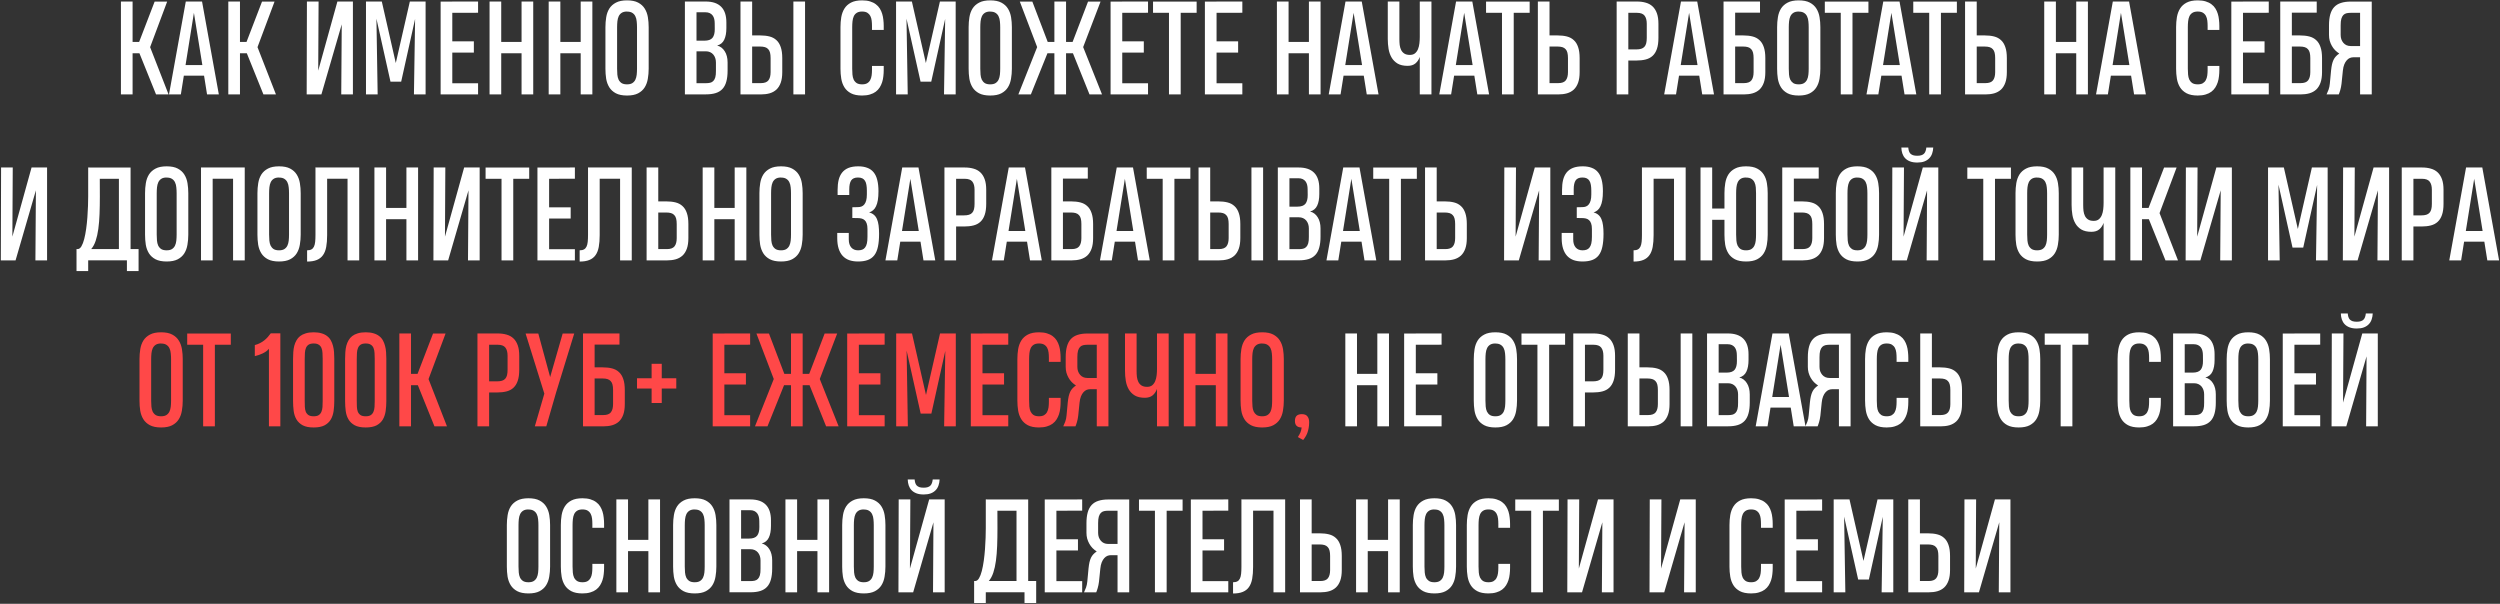 <?xml version="1.0" encoding="UTF-8"?> <svg xmlns="http://www.w3.org/2000/svg" width="2621" height="633" viewBox="0 0 2621 633" fill="none"><rect x="0" y="0" width="2621" height="633" fill="#333333" stroke="none"/><path d="M126.777 99V1.597H139.008V43.991H145.86L162.126 1.661H175.254L157.387 49.434L176.727 99H163.599L146.18 55.838H139.008V99H126.777ZM194.786 1.597H211.82L229.431 99H217.071L213.933 79.34H192.737L189.599 99H177.175L194.786 1.597ZM194.53 68.197H212.14L203.303 13.444L194.53 68.197ZM239.357 99V1.597H251.588V43.991H258.44L274.706 1.661H287.834L269.967 49.434L289.307 99H276.179L258.761 55.838H251.588V99H239.357ZM357.765 99L358.277 25.547L336.952 99H321.519L321.775 1.597H334.006L333.622 74.089L353.73 1.597H369.996V99H357.765ZM394.651 19.592L395.932 99H383.7V1.597H400.286L414.951 66.084L429.68 1.597H446.202V99H433.971L435.188 19.848L420.587 85.616H409.38L394.651 19.592ZM461.956 99V1.661L501.212 1.597V13.38L474.187 13.444V43.35H496.793V55.133H474.187V87.281H501.212V99H461.956ZM513.251 99V1.597H525.482V43.991H546.807V1.597H559.039V99H546.807V55.838H525.482V99H513.251ZM575.241 99V1.597H587.472V43.991H608.797V1.597H621.028V99H608.797V55.838H587.472V99H575.241ZM657.338 0.444L657.402 0.38C662.227 0.38 666.112 1.17 669.057 2.75C672.046 4.329 674.351 6.443 675.974 9.089C677.596 11.694 678.685 14.682 679.24 18.055C679.795 21.428 680.072 24.907 680.072 28.493V72.04C680.072 75.711 679.773 79.233 679.176 82.606C678.621 85.979 677.532 88.967 675.91 91.572C674.287 94.176 671.982 96.268 668.993 97.847C666.048 99.384 662.184 100.153 657.402 100.153L657.338 100.089V100.153C652.514 100.153 648.608 99.363 645.619 97.783C642.673 96.204 640.389 94.112 638.767 91.507C637.145 88.861 636.056 85.872 635.501 82.542C634.989 79.169 634.733 75.69 634.733 72.104V28.493C634.733 24.864 635.01 21.364 635.565 17.991C636.12 14.575 637.209 11.566 638.831 8.961C640.496 6.357 642.802 4.287 645.747 2.75C648.693 1.17 652.557 0.38 657.338 0.38V0.444ZM657.402 88.434C659.708 88.434 661.544 88.007 662.91 87.153C664.319 86.256 665.386 85.061 666.112 83.567C666.837 82.03 667.307 80.279 667.521 78.316C667.734 76.309 667.841 74.196 667.841 71.976V28.557C667.841 26.465 667.734 24.437 667.521 22.474C667.35 20.467 666.901 18.717 666.176 17.222C665.493 15.685 664.447 14.469 663.038 13.572C661.672 12.633 659.793 12.163 657.402 12.163C657.274 12.163 657.168 12.142 657.082 12.099C654.819 12.142 653.026 12.612 651.703 13.508C650.379 14.362 649.355 15.557 648.629 17.094C647.946 18.589 647.498 20.318 647.284 22.282C647.071 24.245 646.964 26.337 646.964 28.557V72.04C646.964 74.174 647.049 76.224 647.22 78.187C647.391 80.151 647.818 81.902 648.501 83.439C649.227 84.933 650.273 86.15 651.639 87.089C653.048 87.985 654.948 88.434 657.338 88.434H657.402ZM750.579 65.444C750.579 63.821 750.344 62.306 749.874 60.897C749.405 59.488 748.722 58.25 747.825 57.183C746.929 56.115 745.819 55.283 744.495 54.685C743.172 54.087 741.656 53.789 739.948 53.789H730.215V87.217H740.077C741.699 87.217 743.172 87.067 744.495 86.769C745.819 86.47 746.929 85.851 747.825 84.912C748.764 83.972 749.469 82.67 749.939 81.005C750.408 79.297 750.622 77.035 750.579 74.217V65.444ZM749.298 24.395C749.298 22.772 749.127 21.257 748.786 19.848C748.444 18.439 747.889 17.222 747.121 16.198C746.352 15.173 745.349 14.362 744.111 13.764C742.873 13.167 741.357 12.868 739.564 12.868H730.215V42.646H738.54C742.553 42.646 745.37 41.642 746.993 39.636C748.615 37.587 749.405 34.513 749.362 30.414L749.298 24.395ZM762.81 74.025C762.81 78.55 762.362 82.393 761.466 85.552C760.612 88.711 759.246 91.294 757.367 93.3C755.531 95.264 753.183 96.695 750.323 97.591C747.462 98.488 744.068 98.936 740.141 98.936H718.047V1.597H739.884C747.057 1.597 752.457 3.433 756.086 7.104C759.715 10.733 761.53 16.198 761.53 23.498V29.39C761.53 34.428 760.782 38.505 759.288 41.621C757.837 44.738 755.36 46.787 751.86 47.769C753.525 48.153 755.019 48.858 756.342 49.882C757.709 50.907 758.861 52.188 759.801 53.724C760.782 55.219 761.53 56.969 762.042 58.976C762.554 60.94 762.81 63.096 762.81 65.444V74.025ZM820.125 75.626C820.125 80.023 819.591 83.716 818.524 86.704C817.457 89.693 815.941 92.105 813.977 93.941C812.014 95.734 809.644 97.036 806.869 97.847C804.094 98.616 800.999 99 797.583 99H776.323V1.597H788.554V37.139H797.007C800.636 37.139 803.881 37.501 806.741 38.227C809.601 38.953 812.014 40.234 813.977 42.069C815.984 43.863 817.5 46.296 818.524 49.37C819.591 52.401 820.125 56.243 820.125 60.897V75.626ZM807.894 60.897C807.894 58.677 807.702 56.798 807.317 55.261C806.933 53.724 806.293 52.486 805.396 51.547C804.542 50.565 803.411 49.861 802.002 49.434C800.593 49.007 798.886 48.794 796.879 48.794H788.554V87.153H797.647C801.404 87.153 804.051 86.192 805.588 84.271C807.125 82.307 807.894 79.425 807.894 75.626V60.897ZM831.78 99V1.597H844.012V99H831.78ZM926.494 69.158V73.385C926.494 75.562 926.366 77.739 926.109 79.916C925.896 82.094 925.469 84.186 924.829 86.192C924.188 88.156 923.334 89.992 922.267 91.7C921.2 93.407 919.812 94.901 918.105 96.182C916.439 97.42 914.433 98.381 912.085 99.064C909.737 99.79 906.983 100.153 903.824 100.153C899 100.153 895.093 99.363 892.105 97.783C889.159 96.204 886.875 94.112 885.253 91.507C883.63 88.861 882.542 85.872 881.987 82.542C881.432 79.169 881.154 75.69 881.154 72.104V28.493C881.154 24.864 881.432 21.364 881.987 17.991C882.584 14.575 883.694 11.566 885.317 8.961C886.939 6.357 889.223 4.287 892.169 2.75C895.157 1.17 899.042 0.38 903.824 0.38C907.026 0.38 909.801 0.743 912.149 1.469C914.54 2.195 916.568 3.198 918.233 4.479C919.94 5.717 921.328 7.211 922.395 8.961C923.462 10.669 924.295 12.526 924.893 14.533C925.49 16.497 925.896 18.567 926.109 20.744C926.366 22.922 926.494 25.078 926.494 27.212V31.375H914.198V27.276C914.198 25.313 914.091 23.434 913.878 21.641C913.664 19.805 913.195 18.183 912.469 16.774C911.743 15.365 910.697 14.234 909.331 13.38C907.965 12.526 906.129 12.099 903.824 12.099C901.518 12.099 899.661 12.548 898.252 13.444C896.886 14.298 895.84 15.493 895.115 17.03C894.431 18.524 893.983 20.275 893.77 22.282C893.556 24.245 893.45 26.337 893.45 28.557V72.04C893.45 74.174 893.535 76.224 893.706 78.187C893.876 80.151 894.303 81.902 894.986 83.439C895.712 84.933 896.758 86.15 898.124 87.089C899.533 87.985 901.433 88.434 903.824 88.434C906.044 88.434 907.816 88.049 909.139 87.281C910.505 86.47 911.551 85.381 912.277 84.015C913.045 82.606 913.558 80.984 913.814 79.148C914.07 77.312 914.198 75.37 914.198 73.32V69.158H926.494ZM950.38 19.592L951.661 99H939.429V1.597H956.016L970.68 66.084L985.409 1.597H1001.93V99H989.7L990.917 19.848L976.316 85.616H965.109L950.38 19.592ZM1038.11 0.444L1038.18 0.38C1043 0.38 1046.89 1.17 1049.83 2.75C1052.82 4.329 1055.13 6.443 1056.75 9.089C1058.37 11.694 1059.46 14.682 1060.01 18.055C1060.57 21.428 1060.85 24.907 1060.85 28.493V72.04C1060.85 75.711 1060.55 79.233 1059.95 82.606C1059.4 85.979 1058.31 88.967 1056.68 91.572C1055.06 94.176 1052.76 96.268 1049.77 97.847C1046.82 99.384 1042.96 100.153 1038.18 100.153L1038.11 100.089V100.153C1033.29 100.153 1029.38 99.363 1026.39 97.783C1023.45 96.204 1021.16 94.112 1019.54 91.507C1017.92 88.861 1016.83 85.872 1016.28 82.542C1015.76 79.169 1015.51 75.69 1015.51 72.104V28.493C1015.51 24.864 1015.79 21.364 1016.34 17.991C1016.9 14.575 1017.98 11.566 1019.61 8.961C1021.27 6.357 1023.58 4.287 1026.52 2.75C1029.47 1.17 1033.33 0.38 1038.11 0.38V0.444ZM1038.18 88.434C1040.48 88.434 1042.32 88.007 1043.68 87.153C1045.09 86.256 1046.16 85.061 1046.89 83.567C1047.61 82.03 1048.08 80.279 1048.3 78.316C1048.51 76.309 1048.62 74.196 1048.62 71.976V28.557C1048.62 26.465 1048.51 24.437 1048.3 22.474C1048.12 20.467 1047.68 18.717 1046.95 17.222C1046.27 15.685 1045.22 14.469 1043.81 13.572C1042.45 12.633 1040.57 12.163 1038.18 12.163C1038.05 12.163 1037.94 12.142 1037.86 12.099C1035.59 12.142 1033.8 12.612 1032.48 13.508C1031.15 14.362 1030.13 15.557 1029.4 17.094C1028.72 18.589 1028.27 20.318 1028.06 22.282C1027.85 24.245 1027.74 26.337 1027.74 28.557V72.04C1027.74 74.174 1027.82 76.224 1028 78.187C1028.17 80.151 1028.59 81.902 1029.28 83.439C1030 84.933 1031.05 86.15 1032.41 87.089C1033.82 87.985 1035.72 88.434 1038.11 88.434H1038.18ZM1105.42 99V55.838H1098.05L1098.12 55.902L1080.76 99H1067.64L1087.36 49.37L1069.17 1.661H1082.3L1098.44 43.991H1105.42V1.597H1117.65V43.991H1124.5L1140.7 1.661H1153.83L1135.58 49.37L1155.37 99H1142.24L1124.89 55.902V55.838H1117.65V99H1105.42ZM1164.33 99V1.661L1203.59 1.597V13.38L1176.57 13.444V43.35H1199.17V55.133H1176.57V87.281H1203.59V99H1164.33ZM1237.85 13.444V99H1225.56V13.444H1208.84V1.661H1254.56V13.444H1237.85ZM1263.21 99V1.661L1302.47 1.597V13.38L1275.44 13.444V43.35H1298.05V55.133H1275.44V87.281H1302.47V99H1263.21ZM1338.71 99V1.597H1350.94V43.991H1372.27V1.597H1384.5V99H1372.27V55.838H1350.94V99H1338.71ZM1410.63 1.597H1427.66L1445.27 99H1432.91L1429.77 79.34H1408.58L1405.44 99H1393.02L1410.63 1.597ZM1410.37 68.197H1427.98L1419.14 13.444L1410.37 68.197ZM1467.11 1.597V40.981C1467.11 43.073 1467.22 45.122 1467.43 47.129C1467.69 49.092 1468.2 50.864 1468.97 52.444C1469.74 53.981 1470.85 55.219 1472.3 56.158C1473.75 57.097 1475.69 57.567 1478.12 57.567C1480.34 57.567 1482.14 57.012 1483.5 55.902C1484.87 54.749 1485.92 53.276 1486.64 51.483C1487.37 49.69 1487.86 47.684 1488.11 45.464C1488.37 43.201 1488.5 40.959 1488.5 38.739V1.597H1500.73V99H1488.5V59.68C1487.52 62.455 1486 64.718 1483.95 66.468C1481.9 68.176 1479.17 69.03 1475.75 69.03C1471.44 69.03 1467.94 68.24 1465.25 66.66C1462.56 65.038 1460.45 62.903 1458.91 60.257C1457.38 57.61 1456.33 54.6 1455.77 51.227C1455.22 47.812 1454.94 44.332 1454.94 40.789V1.597H1467.11ZM1526.54 1.597H1543.57L1561.18 99H1548.82L1545.69 79.34H1524.49L1521.35 99H1508.93L1526.54 1.597ZM1526.28 68.197H1543.89L1535.05 13.444L1526.28 68.197ZM1586.99 13.444V99H1574.69V13.444H1557.98V1.661H1603.7V13.444H1586.99ZM1656.09 75.626C1656.09 80.023 1655.55 83.716 1654.49 86.704C1653.42 89.693 1651.9 92.105 1649.94 93.941C1647.98 95.734 1645.61 97.036 1642.83 97.847C1640.06 98.616 1636.96 99 1633.55 99H1612.29V1.597H1624.52V37.139H1632.97C1636.6 37.139 1639.84 37.501 1642.7 38.227C1645.56 38.953 1647.98 40.234 1649.94 42.069C1651.95 43.863 1653.46 46.296 1654.49 49.37C1655.55 52.401 1656.09 56.243 1656.09 60.897V75.626ZM1643.86 60.897C1643.86 58.677 1643.66 56.798 1643.28 55.261C1642.9 53.724 1642.26 52.486 1641.36 51.547C1640.51 50.565 1639.37 49.861 1637.97 49.434C1636.56 49.007 1634.85 48.794 1632.84 48.794H1624.52V87.153H1633.61C1637.37 87.153 1640.01 86.192 1641.55 84.271C1643.09 82.307 1643.86 79.425 1643.86 75.626V60.897ZM1738.7 39.7C1738.7 44.353 1738.16 48.217 1737.1 51.291C1736.07 54.322 1734.56 56.756 1732.55 58.592C1730.59 60.385 1728.17 61.644 1725.31 62.37C1722.45 63.096 1719.21 63.458 1715.58 63.458H1707.13V99H1694.9V1.597H1716.16C1719.57 1.597 1722.67 2.002 1725.44 2.814C1728.22 3.582 1730.59 4.884 1732.55 6.72C1734.51 8.556 1736.03 10.968 1737.1 13.956C1738.16 16.902 1738.7 20.574 1738.7 24.971V39.7ZM1726.47 24.971C1726.47 21.214 1725.7 18.354 1724.16 16.39C1722.62 14.426 1719.98 13.444 1716.22 13.444H1707.13V51.803H1715.45C1717.46 51.803 1719.17 51.59 1720.58 51.163C1721.98 50.736 1723.12 50.053 1723.97 49.114C1724.87 48.132 1725.51 46.872 1725.89 45.335C1726.27 43.798 1726.47 41.92 1726.47 39.7V24.971ZM1762.33 1.597H1779.36L1796.97 99H1784.61L1781.48 79.34H1760.28L1757.14 99H1744.72L1762.33 1.597ZM1762.07 68.197H1779.68L1770.85 13.444L1762.07 68.197ZM1850.77 75.626C1850.77 80.023 1850.23 83.716 1849.17 86.704C1848.1 89.693 1846.58 92.105 1844.62 93.941C1842.65 95.734 1840.26 97.036 1837.45 97.847C1834.67 98.616 1831.58 99 1828.16 99H1806.96V1.597H1845.19V13.252H1819.13V37.139H1827.65C1831.28 37.139 1834.52 37.501 1837.38 38.227C1840.24 38.953 1842.65 40.234 1844.62 42.069C1846.63 43.863 1848.14 46.296 1849.17 49.37C1850.23 52.401 1850.77 56.243 1850.77 60.897V75.626ZM1838.47 60.897C1838.47 58.677 1838.28 56.798 1837.89 55.261C1837.51 53.724 1836.87 52.486 1835.97 51.547C1835.12 50.565 1833.99 49.861 1832.58 49.434C1831.21 49.007 1829.53 48.794 1827.52 48.794H1819.13V87.153H1828.22C1832.02 87.153 1834.67 86.192 1836.17 84.271C1837.7 82.307 1838.47 79.425 1838.47 75.626V60.897ZM1885.73 0.444L1885.8 0.38C1890.62 0.38 1894.5 1.17 1897.45 2.75C1900.44 4.329 1902.74 6.443 1904.37 9.089C1905.99 11.694 1907.08 14.682 1907.63 18.055C1908.19 21.428 1908.47 24.907 1908.47 28.493V72.04C1908.47 75.711 1908.17 79.233 1907.57 82.606C1907.01 85.979 1905.93 88.967 1904.3 91.572C1902.68 94.176 1900.38 96.268 1897.39 97.847C1894.44 99.384 1890.58 100.153 1885.8 100.153L1885.73 100.089V100.153C1880.91 100.153 1877 99.363 1874.01 97.783C1871.07 96.204 1868.78 94.112 1867.16 91.507C1865.54 88.861 1864.45 85.872 1863.89 82.542C1863.38 79.169 1863.13 75.69 1863.13 72.104V28.493C1863.13 24.864 1863.4 21.364 1863.96 17.991C1864.51 14.575 1865.6 11.566 1867.22 8.961C1868.89 6.357 1871.19 4.287 1874.14 2.75C1877.09 1.17 1880.95 0.38 1885.73 0.38V0.444ZM1885.8 88.434C1888.1 88.434 1889.94 88.007 1891.3 87.153C1892.71 86.256 1893.78 85.061 1894.5 83.567C1895.23 82.03 1895.7 80.279 1895.91 78.316C1896.13 76.309 1896.23 74.196 1896.23 71.976V28.557C1896.23 26.465 1896.13 24.437 1895.91 22.474C1895.74 20.467 1895.29 18.717 1894.57 17.222C1893.89 15.685 1892.84 14.469 1891.43 13.572C1890.06 12.633 1888.19 12.163 1885.8 12.163C1885.67 12.163 1885.56 12.142 1885.48 12.099C1883.21 12.142 1881.42 12.612 1880.1 13.508C1878.77 14.362 1877.75 15.557 1877.02 17.094C1876.34 18.589 1875.89 20.318 1875.68 22.282C1875.46 24.245 1875.36 26.337 1875.36 28.557V72.04C1875.36 74.174 1875.44 76.224 1875.61 78.187C1875.78 80.151 1876.21 81.902 1876.89 83.439C1877.62 84.933 1878.67 86.15 1880.03 87.089C1881.44 87.985 1883.34 88.434 1885.73 88.434H1885.8ZM1942.15 13.444V99H1929.85V13.444H1913.14V1.661H1958.86V13.444H1942.15ZM1974.43 1.597H1991.46L2009.07 99H1996.71L1993.57 79.34H1972.38L1969.24 99H1956.81L1974.43 1.597ZM1974.17 68.197H1991.78L1982.94 13.444L1974.17 68.197ZM2034.88 13.444V99H2022.58V13.444H2005.87V1.661H2051.59V13.444H2034.88ZM2103.98 75.626C2103.98 80.023 2103.44 83.716 2102.37 86.704C2101.31 89.693 2099.79 92.105 2097.83 93.941C2095.86 95.734 2093.49 97.036 2090.72 97.847C2087.94 98.616 2084.85 99 2081.43 99H2060.17V1.597H2072.4V37.139H2080.86C2084.49 37.139 2087.73 37.501 2090.59 38.227C2093.45 38.953 2095.86 40.234 2097.83 42.069C2099.83 43.863 2101.35 46.296 2102.37 49.37C2103.44 52.401 2103.98 56.243 2103.98 60.897V75.626ZM2091.74 60.897C2091.74 58.677 2091.55 56.798 2091.17 55.261C2090.78 53.724 2090.14 52.486 2089.25 51.547C2088.39 50.565 2087.26 49.861 2085.85 49.434C2084.44 49.007 2082.74 48.794 2080.73 48.794H2072.4V87.153H2081.5C2085.26 87.153 2087.9 86.192 2089.44 84.271C2090.98 82.307 2091.74 79.425 2091.74 75.626V60.897ZM2143.17 99V1.597H2155.4V43.991H2176.72V1.597H2188.96V99H2176.72V55.838H2155.4V99H2143.17ZM2215.08 1.597H2232.12L2249.73 99H2237.37L2234.23 79.34H2213.03L2209.9 99H2197.47L2215.08 1.597ZM2214.83 68.197H2232.44L2223.6 13.444L2214.83 68.197ZM2326.77 69.158V73.385C2326.77 75.562 2326.64 77.739 2326.38 79.916C2326.17 82.094 2325.74 84.186 2325.1 86.192C2324.46 88.156 2323.61 89.992 2322.54 91.7C2321.47 93.407 2320.09 94.901 2318.38 96.182C2316.71 97.42 2314.71 98.381 2312.36 99.064C2310.01 99.79 2307.26 100.153 2304.1 100.153C2299.27 100.153 2295.37 99.363 2292.38 97.783C2289.43 96.204 2287.15 94.112 2285.53 91.507C2283.9 88.861 2282.81 85.872 2282.26 82.542C2281.7 79.169 2281.43 75.69 2281.43 72.104V28.493C2281.43 24.864 2281.7 21.364 2282.26 17.991C2282.86 14.575 2283.97 11.566 2285.59 8.961C2287.21 6.357 2289.5 4.287 2292.44 2.75C2295.43 1.17 2299.32 0.38 2304.1 0.38C2307.3 0.38 2310.07 0.743 2312.42 1.469C2314.81 2.195 2316.84 3.198 2318.51 4.479C2320.21 5.717 2321.6 7.211 2322.67 8.961C2323.74 10.669 2324.57 12.526 2325.17 14.533C2325.76 16.497 2326.17 18.567 2326.38 20.744C2326.64 22.922 2326.77 25.078 2326.77 27.212V31.375H2314.47V27.276C2314.47 25.313 2314.36 23.434 2314.15 21.641C2313.94 19.805 2313.47 18.183 2312.74 16.774C2312.02 15.365 2310.97 14.234 2309.6 13.38C2308.24 12.526 2306.4 12.099 2304.1 12.099C2301.79 12.099 2299.93 12.548 2298.53 13.444C2297.16 14.298 2296.11 15.493 2295.39 17.03C2294.7 18.524 2294.26 20.275 2294.04 22.282C2293.83 24.245 2293.72 26.337 2293.72 28.557V72.04C2293.72 74.174 2293.81 76.224 2293.98 78.187C2294.15 80.151 2294.58 81.902 2295.26 83.439C2295.99 84.933 2297.03 86.15 2298.4 87.089C2299.81 87.985 2301.71 88.434 2304.1 88.434C2306.32 88.434 2308.09 88.049 2309.41 87.281C2310.78 86.47 2311.82 85.381 2312.55 84.015C2313.32 82.606 2313.83 80.984 2314.09 79.148C2314.34 77.312 2314.47 75.37 2314.47 73.32V69.158H2326.77ZM2339.32 99V1.661L2378.57 1.597V13.38L2351.55 13.444V43.35H2374.16V55.133H2351.55V87.281H2378.57V99H2339.32ZM2434.42 75.626C2434.42 80.023 2433.88 83.716 2432.82 86.704C2431.75 89.693 2430.23 92.105 2428.27 93.941C2426.3 95.734 2423.91 97.036 2421.1 97.847C2418.32 98.616 2415.23 99 2411.81 99H2390.61V1.597H2428.85V13.252H2402.78V37.139H2411.3C2414.93 37.139 2418.17 37.501 2421.03 38.227C2423.89 38.953 2426.3 40.234 2428.27 42.069C2430.28 43.863 2431.79 46.296 2432.82 49.37C2433.88 52.401 2434.42 56.243 2434.42 60.897V75.626ZM2422.12 60.897C2422.12 58.677 2421.93 56.798 2421.54 55.261C2421.16 53.724 2420.52 52.486 2419.62 51.547C2418.77 50.565 2417.64 49.861 2416.23 49.434C2414.86 49.007 2413.18 48.794 2411.17 48.794H2402.78V87.153H2411.87C2415.67 87.153 2418.32 86.192 2419.82 84.271C2421.35 82.307 2422.12 79.425 2422.12 75.626V60.897ZM2474.31 99V60.064H2467.08C2465.97 60.064 2464.81 60.299 2463.62 60.769C2462.47 61.238 2461.38 62.05 2460.35 63.202C2459.33 64.312 2458.45 65.764 2457.73 67.557C2457 69.35 2456.51 71.549 2456.25 74.153L2454.84 87.921C2454.72 89.117 2454.52 90.291 2454.27 91.443C2454.05 92.553 2453.8 93.599 2453.5 94.581C2453.24 95.521 2452.97 96.374 2452.67 97.143C2452.37 97.911 2452.13 98.53 2451.96 99H2439.15C2439.88 97.506 2440.59 95.841 2441.27 94.005C2441.95 92.126 2442.4 89.992 2442.61 87.601L2443.89 73.897C2444.15 71.463 2444.47 69.35 2444.85 67.557C2445.28 65.721 2445.81 64.12 2446.46 62.754C2447.14 61.345 2447.97 60.128 2448.95 59.104C2449.93 58.036 2451.11 57.055 2452.48 56.158C2450.9 55.133 2449.44 53.959 2448.12 52.636C2446.8 51.27 2445.67 49.754 2444.73 48.089C2443.79 46.424 2443.04 44.631 2442.48 42.71C2441.97 40.789 2441.72 38.761 2441.72 36.626V26.572C2441.72 22.089 2442.16 18.268 2443.06 15.109C2443.96 11.95 2445.32 9.388 2447.16 7.424C2449.04 5.418 2451.41 3.966 2454.27 3.07C2457.13 2.131 2460.52 1.661 2464.45 1.661H2486.54V99H2474.31ZM2453.95 36.626C2453.95 38.248 2454.18 39.764 2454.65 41.173C2455.16 42.582 2455.87 43.82 2456.77 44.887C2457.66 45.955 2458.75 46.787 2460.03 47.385C2461.36 47.982 2462.87 48.281 2464.58 48.281H2474.31V13.444H2464.45C2462.83 13.444 2461.38 13.594 2460.1 13.892C2458.81 14.191 2457.7 14.81 2456.77 15.749C2455.87 16.689 2455.16 18.012 2454.65 19.72C2454.18 21.385 2453.95 23.626 2453.95 26.444V36.626ZM37.122 273L37.635 199.547L16.31 273H0.876L1.132 175.597H13.364L12.979 248.089L33.088 175.597H49.354V273H37.122ZM136.895 261.153H145.284V284.207H133.052V272.936H92.452V284.207H80.22V261.153H81.309C82.846 261.153 84.191 260.192 85.343 258.271C86.496 256.307 87.478 253.746 88.289 250.586C89.1 247.427 89.784 243.862 90.338 239.892C90.894 235.879 91.32 231.823 91.619 227.725C91.918 223.626 92.132 219.677 92.26 215.877C92.388 212.035 92.452 208.705 92.452 205.887V175.597L103.595 175.661H136.895V261.153ZM104.683 205.951C104.683 212.483 104.576 218.61 104.363 224.33C104.15 230.009 103.723 235.217 103.082 239.956C102.442 244.652 101.524 248.793 100.329 252.379C99.133 255.966 97.553 258.89 95.59 261.153H124.663V187.444H104.619L104.683 205.951ZM174.678 174.444L174.742 174.38C179.566 174.38 183.451 175.17 186.397 176.75C189.385 178.329 191.691 180.443 193.313 183.089C194.935 185.694 196.024 188.682 196.579 192.055C197.134 195.428 197.411 198.907 197.411 202.493V246.04C197.411 249.711 197.113 253.233 196.515 256.606C195.96 259.979 194.871 262.967 193.249 265.571C191.627 268.176 189.321 270.268 186.333 271.847C183.387 273.384 179.523 274.153 174.742 274.153L174.678 274.089V274.153C169.853 274.153 165.947 273.363 162.959 271.783C160.013 270.204 157.729 268.112 156.106 265.507C154.484 262.861 153.395 259.872 152.84 256.542C152.328 253.169 152.072 249.69 152.072 246.104V202.493C152.072 198.864 152.349 195.364 152.904 191.991C153.459 188.575 154.548 185.566 156.17 182.961C157.835 180.357 160.141 178.287 163.087 176.75C166.032 175.17 169.896 174.38 174.678 174.38V174.444ZM174.742 262.434C177.047 262.434 178.883 262.007 180.249 261.153C181.658 260.256 182.725 259.061 183.451 257.567C184.177 256.03 184.646 254.279 184.86 252.315C185.073 250.309 185.18 248.196 185.18 245.976V202.557C185.18 200.465 185.073 198.437 184.86 196.474C184.689 194.467 184.241 192.717 183.515 191.222C182.832 189.685 181.786 188.469 180.377 187.572C179.011 186.633 177.132 186.163 174.742 186.163C174.614 186.163 174.507 186.142 174.421 186.099C172.159 186.142 170.366 186.612 169.042 187.508C167.719 188.362 166.694 189.557 165.968 191.094C165.285 192.589 164.837 194.318 164.624 196.281C164.41 198.245 164.303 200.337 164.303 202.557V246.04C164.303 248.174 164.389 250.224 164.559 252.187C164.73 254.151 165.157 255.902 165.84 257.439C166.566 258.933 167.612 260.15 168.978 261.089C170.387 261.985 172.287 262.434 174.678 262.434H174.742ZM210.731 273V175.597H256.583V273H244.352V187.38H222.963V273H210.731ZM292.509 174.444L292.573 174.38C297.397 174.38 301.282 175.17 304.228 176.75C307.217 178.329 309.522 180.443 311.144 183.089C312.767 185.694 313.855 188.682 314.41 192.055C314.965 195.428 315.243 198.907 315.243 202.493V246.04C315.243 249.711 314.944 253.233 314.346 256.606C313.791 259.979 312.703 262.967 311.08 265.571C309.458 268.176 307.153 270.268 304.164 271.847C301.218 273.384 297.355 274.153 292.573 274.153L292.509 274.089V274.153C287.685 274.153 283.778 273.363 280.79 271.783C277.844 270.204 275.56 268.112 273.938 265.507C272.315 262.861 271.227 259.872 270.672 256.542C270.16 253.169 269.903 249.69 269.903 246.104V202.493C269.903 198.864 270.181 195.364 270.736 191.991C271.291 188.575 272.38 185.566 274.002 182.961C275.667 180.357 277.972 178.287 280.918 176.75C283.864 175.17 287.728 174.38 292.509 174.38V174.444ZM292.573 262.434C294.879 262.434 296.714 262.007 298.08 261.153C299.489 260.256 300.557 259.061 301.282 257.567C302.008 256.03 302.478 254.279 302.691 252.315C302.905 250.309 303.011 248.196 303.011 245.976V202.557C303.011 200.465 302.905 198.437 302.691 196.474C302.52 194.467 302.072 192.717 301.346 191.222C300.663 189.685 299.617 188.469 298.209 187.572C296.842 186.633 294.964 186.163 292.573 186.163C292.445 186.163 292.338 186.142 292.253 186.099C289.99 186.142 288.197 186.612 286.874 187.508C285.55 188.362 284.526 189.557 283.8 191.094C283.117 192.589 282.668 194.318 282.455 196.281C282.242 198.245 282.135 200.337 282.135 202.557V246.04C282.135 248.174 282.22 250.224 282.391 252.187C282.562 254.151 282.989 255.902 283.672 257.439C284.397 258.933 285.443 260.15 286.81 261.089C288.218 261.985 290.118 262.434 292.509 262.434H292.573ZM364.361 273V187.38H342.972V246.424C342.972 251.205 342.652 255.347 342.011 258.847C341.371 262.348 340.239 265.23 338.617 267.493C337.037 269.755 334.881 271.442 332.149 272.552C329.46 273.662 326.065 274.217 321.967 274.217V262.434C323.845 262.434 325.361 262.113 326.514 261.473C327.666 260.833 328.542 259.872 329.139 258.591C329.78 257.268 330.207 255.603 330.42 253.596C330.634 251.547 330.74 249.135 330.74 246.36V175.533L342.075 175.597H376.592V273H364.361ZM392.538 273V175.597H404.769V217.991H426.094V175.597H438.326V273H426.094V229.838H404.769V273H392.538ZM490.645 273L491.158 199.547L469.833 273H454.399L454.655 175.597H466.887L466.503 248.089L486.611 175.597H502.877V273H490.645ZM538.098 187.444V273H525.803V187.444H509.088V175.661H554.812V187.444H538.098ZM563.457 273V175.661L602.713 175.597V187.38L575.689 187.444V217.35H598.295V229.133H575.689V261.281H602.713V273H563.457ZM650.102 273V187.38H628.713V246.424C628.713 251.205 628.393 255.347 627.752 258.847C627.112 262.348 625.981 265.23 624.358 267.493C622.779 269.755 620.623 271.442 617.89 272.552C615.201 273.662 611.807 274.217 607.708 274.217V262.434C609.587 262.434 611.102 262.113 612.255 261.473C613.408 260.833 614.283 259.872 614.881 258.591C615.521 257.268 615.948 255.603 616.161 253.596C616.375 251.547 616.482 249.135 616.482 246.36V175.533L627.816 175.597H662.333V273H650.102ZM721.697 249.626C721.697 254.023 721.164 257.716 720.096 260.705C719.029 263.693 717.514 266.105 715.55 267.941C713.586 269.734 711.216 271.036 708.441 271.847C705.666 272.616 702.571 273 699.156 273H677.895V175.597H690.126V211.138H698.579C702.208 211.138 705.453 211.501 708.313 212.227C711.174 212.953 713.586 214.234 715.55 216.069C717.556 217.863 719.072 220.296 720.096 223.37C721.164 226.401 721.697 230.243 721.697 234.897V249.626ZM709.466 234.897C709.466 232.677 709.274 230.798 708.89 229.261C708.505 227.725 707.865 226.486 706.968 225.547C706.115 224.565 704.983 223.861 703.574 223.434C702.166 223.007 700.458 222.794 698.451 222.794H690.126V261.153H699.22C702.977 261.153 705.624 260.192 707.161 258.271C708.698 256.307 709.466 253.425 709.466 249.626V234.897ZM736.682 273V175.597H748.914V217.991H770.239V175.597H782.47V273H770.239V229.838H748.914V273H736.682ZM818.78 174.444L818.844 174.38C823.669 174.38 827.554 175.17 830.499 176.75C833.488 178.329 835.793 180.443 837.416 183.089C839.038 185.694 840.127 188.682 840.682 192.055C841.237 195.428 841.514 198.907 841.514 202.493V246.04C841.514 249.711 841.215 253.233 840.618 256.606C840.063 259.979 838.974 262.967 837.352 265.571C835.729 268.176 833.424 270.268 830.435 271.847C827.49 273.384 823.626 274.153 818.844 274.153L818.78 274.089V274.153C813.956 274.153 810.05 273.363 807.061 271.783C804.115 270.204 801.831 268.112 800.209 265.507C798.587 262.861 797.498 259.872 796.943 256.542C796.431 253.169 796.175 249.69 796.175 246.104V202.493C796.175 198.864 796.452 195.364 797.007 191.991C797.562 188.575 798.651 185.566 800.273 182.961C801.938 180.357 804.243 178.287 807.189 176.75C810.135 175.17 813.999 174.38 818.78 174.38V174.444ZM818.844 262.434C821.15 262.434 822.986 262.007 824.352 261.153C825.761 260.256 826.828 259.061 827.554 257.567C828.279 256.03 828.749 254.279 828.962 252.315C829.176 250.309 829.283 248.196 829.283 245.976V202.557C829.283 200.465 829.176 198.437 828.962 196.474C828.792 194.467 828.343 192.717 827.618 191.222C826.935 189.685 825.889 188.469 824.48 187.572C823.114 186.633 821.235 186.163 818.844 186.163C818.716 186.163 818.61 186.142 818.524 186.099C816.261 186.142 814.468 186.612 813.145 187.508C811.821 188.362 810.797 189.557 810.071 191.094C809.388 192.589 808.94 194.318 808.726 196.281C808.513 198.245 808.406 200.337 808.406 202.557V246.04C808.406 248.174 808.491 250.224 808.662 252.187C808.833 254.151 809.26 255.902 809.943 257.439C810.669 258.933 811.715 260.15 813.081 261.089C814.49 261.985 816.39 262.434 818.78 262.434H818.844ZM921.627 245.143C921.627 250.48 921.221 255.005 920.41 258.719C919.641 262.391 918.361 265.379 916.568 267.685C914.817 269.947 912.533 271.591 909.715 272.616C906.94 273.64 903.568 274.153 899.597 274.153C896.139 274.153 893.044 273.683 890.312 272.744C887.622 271.762 885.338 270.268 883.46 268.261C881.624 266.255 880.215 263.714 879.233 260.641C878.251 257.524 877.76 253.852 877.76 249.626V244.183H889.863V251.035C889.863 254.621 890.717 257.417 892.425 259.424C894.175 261.43 896.566 262.434 899.597 262.434C901.177 262.434 902.586 262.22 903.824 261.793C905.062 261.366 906.087 260.619 906.898 259.552C907.752 258.485 908.392 257.054 908.819 255.261C909.246 253.425 909.459 251.099 909.459 248.281V240.084C909.459 237.693 909.182 235.751 908.627 234.257C908.114 232.762 907.389 231.61 906.449 230.798C905.51 229.945 904.4 229.368 903.119 229.069C901.839 228.771 900.451 228.621 898.957 228.621L893.578 228.557V217.286L899.341 217.158C900.75 217.158 902.031 216.945 903.184 216.518C904.336 216.091 905.318 215.365 906.129 214.34C906.983 213.316 907.645 211.95 908.114 210.242C908.584 208.534 908.819 206.4 908.819 203.838V199.804C908.819 197.584 908.67 195.62 908.371 193.912C908.114 192.204 907.624 190.774 906.898 189.621C906.215 188.469 905.275 187.594 904.08 186.996C902.885 186.398 901.369 186.099 899.533 186.099C896.118 186.099 893.727 187.124 892.361 189.173C891.037 191.222 890.376 194.296 890.376 198.395V204.414H878.144V199.035C878.144 195.15 878.507 191.692 879.233 188.661C880.001 185.587 881.218 183.004 882.883 180.912C884.591 178.778 886.811 177.155 889.543 176.045C892.318 174.935 895.734 174.38 899.789 174.38C903.418 174.38 906.556 174.892 909.203 175.917C911.893 176.899 914.113 178.457 915.863 180.592C917.614 182.684 918.894 185.374 919.706 188.661C920.559 191.948 920.986 195.897 920.986 200.508C920.986 204.137 920.773 207.232 920.346 209.794C919.919 212.355 919.279 214.511 918.425 216.262C917.614 218.012 916.589 219.399 915.351 220.424C914.155 221.449 912.768 222.217 911.188 222.73C913.152 223.199 914.796 224.01 916.119 225.163C917.486 226.273 918.574 227.767 919.385 229.646C920.196 231.481 920.773 233.701 921.114 236.306C921.456 238.867 921.627 241.813 921.627 245.143ZM945.897 175.597H962.932L980.542 273H968.183L965.045 253.34H943.848L940.71 273H928.287L945.897 175.597ZM945.641 242.197H963.252L954.415 187.444L945.641 242.197ZM1033.95 213.7C1033.95 218.354 1033.42 222.217 1032.35 225.291C1031.33 228.322 1029.81 230.756 1027.8 232.591C1025.84 234.385 1023.43 235.644 1020.57 236.37C1017.71 237.096 1014.46 237.458 1010.83 237.458H1002.38V273H990.148V175.597H1011.41C1014.82 175.597 1017.92 176.002 1020.69 176.814C1023.47 177.582 1025.84 178.884 1027.8 180.72C1029.77 182.556 1031.28 184.968 1032.35 187.956C1033.42 190.902 1033.95 194.574 1033.95 198.971V213.7ZM1021.72 198.971C1021.72 195.214 1020.95 192.354 1019.41 190.39C1017.88 188.426 1015.23 187.444 1011.47 187.444H1002.38V225.803H1010.7C1012.71 225.803 1014.42 225.59 1015.83 225.163C1017.24 224.736 1018.37 224.053 1019.22 223.114C1020.12 222.132 1020.76 220.872 1021.14 219.335C1021.53 217.799 1021.72 215.92 1021.72 213.7V198.971ZM1057.58 175.597H1074.62L1092.23 273H1079.87L1076.73 253.34H1055.53L1052.39 273H1039.97L1057.58 175.597ZM1057.33 242.197H1074.94L1066.1 187.444L1057.33 242.197ZM1146.02 249.626C1146.02 254.023 1145.49 257.716 1144.42 260.705C1143.35 263.693 1141.83 266.105 1139.87 267.941C1137.91 269.734 1135.52 271.036 1132.7 271.847C1129.92 272.616 1126.83 273 1123.41 273H1102.22V175.597H1140.45V187.252H1114.38V211.138H1122.9C1126.53 211.138 1129.77 211.501 1132.63 212.227C1135.5 212.953 1137.91 214.234 1139.87 216.069C1141.88 217.863 1143.39 220.296 1144.42 223.37C1145.49 226.401 1146.02 230.243 1146.02 234.897V249.626ZM1133.72 234.897C1133.72 232.677 1133.53 230.798 1133.15 229.261C1132.76 227.725 1132.12 226.486 1131.23 225.547C1130.37 224.565 1129.24 223.861 1127.83 223.434C1126.47 223.007 1124.78 222.794 1122.77 222.794H1114.38V261.153H1123.48C1127.28 261.153 1129.92 260.192 1131.42 258.271C1132.95 256.307 1133.72 253.425 1133.72 249.626V234.897ZM1170.8 175.597H1187.84L1205.45 273H1193.09L1189.95 253.34H1168.75L1165.61 273H1153.19L1170.8 175.597ZM1170.55 242.197H1188.16L1179.32 187.444L1170.55 242.197ZM1231.25 187.444V273H1218.96V187.444H1202.24V175.661H1247.97V187.444H1231.25ZM1300.35 249.626C1300.35 254.023 1299.82 257.716 1298.75 260.705C1297.68 263.693 1296.17 266.105 1294.2 267.941C1292.24 269.734 1289.87 271.036 1287.1 271.847C1284.32 272.616 1281.23 273 1277.81 273H1256.55V175.597H1268.78V211.138H1277.23C1280.86 211.138 1284.11 211.501 1286.97 212.227C1289.83 212.953 1292.24 214.234 1294.2 216.069C1296.21 217.863 1297.73 220.296 1298.75 223.37C1299.82 226.401 1300.35 230.243 1300.35 234.897V249.626ZM1288.12 234.897C1288.12 232.677 1287.93 230.798 1287.54 229.261C1287.16 227.725 1286.52 226.486 1285.62 225.547C1284.77 224.565 1283.64 223.861 1282.23 223.434C1280.82 223.007 1279.11 222.794 1277.11 222.794H1268.78V261.153H1277.87C1281.63 261.153 1284.28 260.192 1285.82 258.271C1287.35 256.307 1288.12 253.425 1288.12 249.626V234.897ZM1312.01 273V175.597H1324.24V273H1312.01ZM1372.2 239.444C1372.2 237.821 1371.97 236.306 1371.5 234.897C1371.03 233.488 1370.35 232.25 1369.45 231.183C1368.55 230.115 1367.44 229.283 1366.12 228.685C1364.8 228.087 1363.28 227.789 1361.57 227.789H1351.84V261.217H1361.7C1363.32 261.217 1364.8 261.067 1366.12 260.769C1367.44 260.47 1368.55 259.851 1369.45 258.911C1370.39 257.972 1371.09 256.67 1371.56 255.005C1372.03 253.297 1372.25 251.035 1372.2 248.217V239.444ZM1370.92 198.395C1370.92 196.772 1370.75 195.257 1370.41 193.848C1370.07 192.439 1369.51 191.222 1368.75 190.198C1367.98 189.173 1366.97 188.362 1365.74 187.764C1364.5 187.167 1362.98 186.868 1361.19 186.868H1351.84V216.646H1360.16C1364.18 216.646 1367 215.643 1368.62 213.636C1370.24 211.587 1371.03 208.513 1370.99 204.414L1370.92 198.395ZM1384.44 248.025C1384.44 252.55 1383.99 256.393 1383.09 259.552C1382.24 262.711 1380.87 265.294 1378.99 267.301C1377.16 269.264 1374.81 270.695 1371.95 271.591C1369.09 272.488 1365.69 272.936 1361.77 272.936H1339.67V175.597H1361.51C1368.68 175.597 1374.08 177.433 1377.71 181.104C1381.34 184.733 1383.15 190.198 1383.15 197.498V203.39C1383.15 208.428 1382.41 212.505 1380.91 215.621C1379.46 218.738 1376.99 220.787 1373.48 221.769C1375.15 222.153 1376.64 222.858 1377.97 223.882C1379.33 224.907 1380.49 226.188 1381.43 227.725C1382.41 229.219 1383.15 230.969 1383.67 232.976C1384.18 234.94 1384.44 237.096 1384.44 239.444V248.025ZM1408.26 175.597H1425.29L1442.9 273H1430.54L1427.41 253.34H1406.21L1403.07 273H1390.65L1408.26 175.597ZM1408 242.197H1425.61L1416.77 187.444L1408 242.197ZM1468.71 187.444V273H1456.42V187.444H1439.7V175.661H1485.42V187.444H1468.71ZM1537.81 249.626C1537.81 254.023 1537.27 257.716 1536.21 260.705C1535.14 263.693 1533.62 266.105 1531.66 267.941C1529.7 269.734 1527.33 271.036 1524.55 271.847C1521.78 272.616 1518.68 273 1515.27 273H1494.01V175.597H1506.24V211.138H1514.69C1518.32 211.138 1521.56 211.501 1524.42 212.227C1527.28 212.953 1529.7 214.234 1531.66 216.069C1533.67 217.863 1535.18 220.296 1536.21 223.37C1537.27 226.401 1537.81 230.243 1537.81 234.897V249.626ZM1525.58 234.897C1525.58 232.677 1525.38 230.798 1525 229.261C1524.62 227.725 1523.98 226.486 1523.08 225.547C1522.23 224.565 1521.09 223.861 1519.69 223.434C1518.28 223.007 1516.57 222.794 1514.56 222.794H1506.24V261.153H1515.33C1519.09 261.153 1521.73 260.192 1523.27 258.271C1524.81 256.307 1525.58 253.425 1525.58 249.626V234.897ZM1613.12 273L1613.63 199.547L1592.31 273H1576.87L1577.13 175.597H1589.36L1588.98 248.089L1609.08 175.597H1625.35V273H1613.12ZM1681.13 245.143C1681.13 250.48 1680.72 255.005 1679.91 258.719C1679.14 262.391 1677.86 265.379 1676.07 267.685C1674.32 269.947 1672.03 271.591 1669.22 272.616C1666.44 273.64 1663.07 274.153 1659.1 274.153C1655.64 274.153 1652.54 273.683 1649.81 272.744C1647.12 271.762 1644.84 270.268 1642.96 268.261C1641.12 266.255 1639.72 263.714 1638.73 260.641C1637.75 257.524 1637.26 253.852 1637.26 249.626V244.183H1649.36V251.035C1649.36 254.621 1650.22 257.417 1651.93 259.424C1653.68 261.43 1656.07 262.434 1659.1 262.434C1660.68 262.434 1662.09 262.22 1663.32 261.793C1664.56 261.366 1665.59 260.619 1666.4 259.552C1667.25 258.485 1667.89 257.054 1668.32 255.261C1668.75 253.425 1668.96 251.099 1668.96 248.281V240.084C1668.96 237.693 1668.68 235.751 1668.13 234.257C1667.62 232.762 1666.89 231.61 1665.95 230.798C1665.01 229.945 1663.9 229.368 1662.62 229.069C1661.34 228.771 1659.95 228.621 1658.46 228.621L1653.08 228.557V217.286L1658.84 217.158C1660.25 217.158 1661.53 216.945 1662.68 216.518C1663.84 216.091 1664.82 215.365 1665.63 214.34C1666.48 213.316 1667.15 211.95 1667.62 210.242C1668.08 208.534 1668.32 206.4 1668.32 203.838V199.804C1668.32 197.584 1668.17 195.62 1667.87 193.912C1667.62 192.204 1667.12 190.774 1666.4 189.621C1665.72 188.469 1664.78 187.594 1663.58 186.996C1662.39 186.398 1660.87 186.099 1659.03 186.099C1655.62 186.099 1653.23 187.124 1651.86 189.173C1650.54 191.222 1649.88 194.296 1649.88 198.395V204.414H1637.64V199.035C1637.64 195.15 1638.01 191.692 1638.73 188.661C1639.5 185.587 1640.72 183.004 1642.38 180.912C1644.09 178.778 1646.31 177.155 1649.04 176.045C1651.82 174.935 1655.23 174.38 1659.29 174.38C1662.92 174.38 1666.06 174.892 1668.7 175.917C1671.39 176.899 1673.61 178.457 1675.36 180.592C1677.11 182.684 1678.39 185.374 1679.21 188.661C1680.06 191.948 1680.49 195.897 1680.49 200.508C1680.49 204.137 1680.27 207.232 1679.85 209.794C1679.42 212.355 1678.78 214.511 1677.93 216.262C1677.11 218.012 1676.09 219.399 1674.85 220.424C1673.66 221.449 1672.27 222.217 1670.69 222.73C1672.65 223.199 1674.3 224.01 1675.62 225.163C1676.99 226.273 1678.07 227.767 1678.89 229.646C1679.7 231.481 1680.27 233.701 1680.61 236.306C1680.96 238.867 1681.13 241.813 1681.13 245.143ZM1755.03 273V187.38H1733.64V246.424C1733.64 251.205 1733.32 255.347 1732.68 258.847C1732.04 262.348 1730.91 265.23 1729.28 267.493C1727.7 269.755 1725.55 271.442 1722.82 272.552C1720.13 273.662 1716.73 274.217 1712.63 274.217V262.434C1714.51 262.434 1716.03 262.113 1717.18 261.473C1718.33 260.833 1719.21 259.872 1719.81 258.591C1720.45 257.268 1720.87 255.603 1721.09 253.596C1721.3 251.547 1721.41 249.135 1721.41 246.36V175.533L1732.74 175.597H1767.26V273H1755.03ZM1782.82 273V175.597H1795.05V218.631H1807.92V202.493C1807.92 198.864 1808.2 195.364 1808.76 191.991C1809.31 188.575 1810.4 185.566 1812.02 182.961C1813.69 180.357 1815.99 178.287 1818.94 176.75C1821.88 175.17 1825.75 174.38 1830.53 174.38V174.444L1830.59 174.38C1835.42 174.38 1839.3 175.17 1842.25 176.75C1845.24 178.329 1847.54 180.443 1849.17 183.089C1850.79 185.694 1851.88 188.682 1852.43 192.055C1852.99 195.428 1853.26 198.907 1853.26 202.493V246.04C1853.26 249.711 1852.96 253.233 1852.37 256.606C1851.81 259.979 1850.72 262.967 1849.1 265.571C1847.48 268.176 1845.17 270.268 1842.18 271.847C1839.24 273.384 1835.38 274.153 1830.59 274.153L1830.53 274.089V274.153C1825.71 274.153 1821.8 273.363 1818.81 271.783C1815.87 270.204 1813.58 268.112 1811.96 265.507C1810.34 262.861 1809.25 259.872 1808.69 256.542C1808.18 253.169 1807.92 249.69 1807.92 246.104V230.414H1795.05V273H1782.82ZM1830.59 262.434C1832.9 262.434 1834.74 262.007 1836.1 261.153C1837.51 260.256 1838.58 259.061 1839.3 257.567C1840.03 256.03 1840.5 254.279 1840.71 252.315C1840.93 250.309 1841.03 248.196 1841.03 245.976V202.557C1841.03 200.465 1840.95 198.437 1840.78 196.474C1840.61 194.467 1840.16 192.717 1839.43 191.222C1838.75 189.685 1837.7 188.469 1836.29 187.572C1834.93 186.633 1833.03 186.163 1830.59 186.163C1830.47 186.163 1830.36 186.142 1830.27 186.099C1828.01 186.142 1826.22 186.612 1824.89 187.508C1823.57 188.362 1822.55 189.557 1821.82 191.094C1821.14 192.589 1820.69 194.318 1820.48 196.281C1820.26 198.245 1820.16 200.337 1820.16 202.557V246.04C1820.16 248.174 1820.24 250.224 1820.41 252.187C1820.58 254.151 1821.01 255.902 1821.69 257.439C1822.42 258.933 1823.46 260.15 1824.83 261.089C1826.24 261.985 1828.14 262.434 1830.53 262.434H1830.59ZM1912.31 249.626C1912.31 254.023 1911.77 257.716 1910.71 260.705C1909.64 263.693 1908.12 266.105 1906.16 267.941C1904.2 269.734 1901.81 271.036 1898.99 271.847C1896.21 272.616 1893.12 273 1889.7 273H1868.51V175.597H1906.74V187.252H1880.67V211.138H1889.19C1892.82 211.138 1896.06 211.501 1898.92 212.227C1901.78 212.953 1904.2 214.234 1906.16 216.069C1908.17 217.863 1909.68 220.296 1910.71 223.37C1911.77 226.401 1912.31 230.243 1912.31 234.897V249.626ZM1900.01 234.897C1900.01 232.677 1899.82 230.798 1899.44 229.261C1899.05 227.725 1898.41 226.486 1897.51 225.547C1896.66 224.565 1895.53 223.861 1894.12 223.434C1892.75 223.007 1891.07 222.794 1889.06 222.794H1880.67V261.153H1889.77C1893.57 261.153 1896.21 260.192 1897.71 258.271C1899.24 256.307 1900.01 253.425 1900.01 249.626V234.897ZM1947.27 174.444L1947.34 174.38C1952.16 174.38 1956.05 175.17 1958.99 176.75C1961.98 178.329 1964.29 180.443 1965.91 183.089C1967.53 185.694 1968.62 188.682 1969.17 192.055C1969.73 195.428 1970.01 198.907 1970.01 202.493V246.04C1970.01 249.711 1969.71 253.233 1969.11 256.606C1968.55 259.979 1967.47 262.967 1965.84 265.571C1964.22 268.176 1961.92 270.268 1958.93 271.847C1955.98 273.384 1952.12 274.153 1947.34 274.153L1947.27 274.089V274.153C1942.45 274.153 1938.54 273.363 1935.55 271.783C1932.61 270.204 1930.32 268.112 1928.7 265.507C1927.08 262.861 1925.99 259.872 1925.44 256.542C1924.92 253.169 1924.67 249.69 1924.67 246.104V202.493C1924.67 198.864 1924.94 195.364 1925.5 191.991C1926.05 188.575 1927.14 185.566 1928.77 182.961C1930.43 180.357 1932.74 178.287 1935.68 176.75C1938.63 175.17 1942.49 174.38 1947.27 174.38V174.444ZM1947.34 262.434C1949.64 262.434 1951.48 262.007 1952.84 261.153C1954.25 260.256 1955.32 259.061 1956.05 257.567C1956.77 256.03 1957.24 254.279 1957.45 252.315C1957.67 250.309 1957.78 248.196 1957.78 245.976V202.557C1957.78 200.465 1957.67 198.437 1957.45 196.474C1957.28 194.467 1956.84 192.717 1956.11 191.222C1955.43 189.685 1954.38 188.469 1952.97 187.572C1951.61 186.633 1949.73 186.163 1947.34 186.163C1947.21 186.163 1947.1 186.142 1947.02 186.099C1944.75 186.142 1942.96 186.612 1941.64 187.508C1940.31 188.362 1939.29 189.557 1938.56 191.094C1937.88 192.589 1937.43 194.318 1937.22 196.281C1937.01 198.245 1936.9 200.337 1936.9 202.557V246.04C1936.9 248.174 1936.98 250.224 1937.15 252.187C1937.33 254.151 1937.75 255.902 1938.44 257.439C1939.16 258.933 1940.21 260.15 1941.57 261.089C1942.98 261.985 1944.88 262.434 1947.27 262.434H1947.34ZM2019.89 273L2020.34 199.611L1999.08 273H1983.65L1983.9 175.597H1996.13L1995.69 248.089L2015.86 175.597H2032.12V273H2019.89ZM2026.81 154.656C2026.72 156.919 2026.34 159.011 2025.66 160.932C2025.02 162.853 2024.01 164.518 2022.65 165.927C2021.32 167.336 2019.62 168.446 2017.52 169.257C2015.47 170.026 2013 170.41 2010.09 170.41C2007.11 170.41 2004.57 170.004 2002.47 169.193C2000.38 168.382 1998.67 167.272 1997.35 165.863C1996.03 164.454 1995.05 162.789 1994.41 160.868C1993.76 158.947 1993.42 156.876 1993.38 154.656H2000.62C2000.75 155.98 2000.96 157.175 2001.26 158.242C2001.6 159.31 2002.11 160.228 2002.79 160.996C2003.52 161.722 2004.46 162.298 2005.61 162.725C2006.81 163.109 2008.3 163.301 2010.09 163.301C2011.8 163.301 2013.23 163.109 2014.39 162.725C2015.58 162.341 2016.52 161.786 2017.2 161.06C2017.93 160.292 2018.46 159.374 2018.8 158.306C2019.19 157.239 2019.44 156.022 2019.57 154.656H2026.81ZM2091.55 187.444V273H2079.26V187.444H2062.54V175.661H2108.27V187.444H2091.55ZM2135.67 174.444L2135.74 174.38C2140.56 174.38 2144.45 175.17 2147.39 176.75C2150.38 178.329 2152.69 180.443 2154.31 183.089C2155.93 185.694 2157.02 188.682 2157.58 192.055C2158.13 195.428 2158.41 198.907 2158.41 202.493V246.04C2158.41 249.711 2158.11 253.233 2157.51 256.606C2156.96 259.979 2155.87 262.967 2154.25 265.571C2152.62 268.176 2150.32 270.268 2147.33 271.847C2144.38 273.384 2140.52 274.153 2135.74 274.153L2135.67 274.089V274.153C2130.85 274.153 2126.94 273.363 2123.96 271.783C2121.01 270.204 2118.73 268.112 2117.1 265.507C2115.48 262.861 2114.39 259.872 2113.84 256.542C2113.33 253.169 2113.07 249.69 2113.07 246.104V202.493C2113.07 198.864 2113.35 195.364 2113.9 191.991C2114.46 188.575 2115.55 185.566 2117.17 182.961C2118.83 180.357 2121.14 178.287 2124.08 176.75C2127.03 175.17 2130.89 174.38 2135.67 174.38V174.444ZM2135.74 262.434C2138.04 262.434 2139.88 262.007 2141.25 261.153C2142.66 260.256 2143.72 259.061 2144.45 257.567C2145.17 256.03 2145.64 254.279 2145.86 252.315C2146.07 250.309 2146.18 248.196 2146.18 245.976V202.557C2146.18 200.465 2146.07 198.437 2145.86 196.474C2145.69 194.467 2145.24 192.717 2144.51 191.222C2143.83 189.685 2142.78 188.469 2141.37 187.572C2140.01 186.633 2138.13 186.163 2135.74 186.163C2135.61 186.163 2135.5 186.142 2135.42 186.099C2133.16 186.142 2131.36 186.612 2130.04 187.508C2128.72 188.362 2127.69 189.557 2126.97 191.094C2126.28 192.589 2125.83 194.318 2125.62 196.281C2125.41 198.245 2125.3 200.337 2125.3 202.557V246.04C2125.3 248.174 2125.39 250.224 2125.56 252.187C2125.73 254.151 2126.15 255.902 2126.84 257.439C2127.56 258.933 2128.61 260.15 2129.98 261.089C2131.38 261.985 2133.28 262.434 2135.67 262.434H2135.74ZM2184.02 175.597V214.981C2184.02 217.073 2184.13 219.122 2184.34 221.129C2184.6 223.092 2185.11 224.864 2185.88 226.444C2186.65 227.981 2187.76 229.219 2189.21 230.158C2190.66 231.097 2192.61 231.567 2195.04 231.567C2197.26 231.567 2199.05 231.012 2200.42 229.902C2201.78 228.749 2202.83 227.276 2203.56 225.483C2204.28 223.69 2204.77 221.684 2205.03 219.464C2205.29 217.201 2205.41 214.959 2205.41 212.739V175.597H2217.64V273H2205.41V233.68C2204.43 236.455 2202.92 238.718 2200.87 240.468C2198.82 242.176 2196.08 243.03 2192.67 243.03C2188.36 243.03 2184.86 242.24 2182.17 240.66C2179.48 239.038 2177.36 236.903 2175.83 234.257C2174.29 231.61 2173.24 228.6 2172.69 225.227C2172.13 221.812 2171.86 218.332 2171.86 214.789V175.597H2184.02ZM2233.46 273V175.597H2245.69V217.991H2252.55L2268.81 175.661H2281.94L2264.07 223.434L2283.41 273H2270.28L2252.87 229.838H2245.69V273H2233.46ZM2327.66 273L2328.18 199.547L2306.85 273H2291.42L2291.67 175.597H2303.91L2303.52 248.089L2323.63 175.597H2339.89V273H2327.66ZM2388.76 193.592L2390.04 273H2377.81V175.597H2394.39L2409.06 240.084L2423.79 175.597H2440.31V273H2428.08L2429.29 193.848L2414.69 259.616H2403.49L2388.76 193.592ZM2492.5 273L2493.01 199.547L2471.69 273H2456.25L2456.51 175.597H2468.74L2468.36 248.089L2488.46 175.597H2504.73V273H2492.5ZM2561.79 213.7C2561.79 218.354 2561.26 222.217 2560.19 225.291C2559.16 228.322 2557.65 230.756 2555.64 232.591C2553.68 234.385 2551.27 235.644 2548.41 236.37C2545.55 237.096 2542.3 237.458 2538.67 237.458H2530.22V273H2517.99V175.597H2539.25C2542.66 175.597 2545.76 176.002 2548.53 176.814C2551.31 177.582 2553.68 178.884 2555.64 180.72C2557.61 182.556 2559.12 184.968 2560.19 187.956C2561.26 190.902 2561.79 194.574 2561.79 198.971V213.7ZM2549.56 198.971C2549.56 195.214 2548.79 192.354 2547.25 190.39C2545.72 188.426 2543.07 187.444 2539.31 187.444H2530.22V225.803H2538.54C2540.55 225.803 2542.26 225.59 2543.67 225.163C2545.08 224.736 2546.21 224.053 2547.06 223.114C2547.96 222.132 2548.6 220.872 2548.98 219.335C2549.37 217.799 2549.56 215.92 2549.56 213.7V198.971ZM2585.42 175.597H2602.45L2620.06 273H2607.71L2604.57 253.34H2583.37L2580.23 273H2567.81L2585.42 175.597ZM2585.16 242.197H2602.77L2593.94 187.444L2585.16 242.197ZM1410.44 447V349.597H1422.67V391.991H1443.99V349.597H1456.22V447H1443.99V403.838H1422.67V447H1410.44ZM1472.1 447V349.661L1511.36 349.597V361.38L1484.34 361.444V391.35H1506.94V403.133H1484.34V435.281H1511.36V447H1472.1ZM1567.71 348.444L1567.78 348.38C1572.6 348.38 1576.49 349.17 1579.43 350.75C1582.42 352.329 1584.73 354.443 1586.35 357.089C1587.97 359.694 1589.06 362.682 1589.62 366.055C1590.17 369.428 1590.45 372.907 1590.45 376.493V420.04C1590.45 423.711 1590.15 427.233 1589.55 430.606C1589 433.979 1587.91 436.967 1586.29 439.571C1584.66 442.176 1582.36 444.268 1579.37 445.847C1576.42 447.384 1572.56 448.153 1567.78 448.153L1567.71 448.089V448.153C1562.89 448.153 1558.98 447.363 1556 445.783C1553.05 444.204 1550.77 442.112 1549.14 439.507C1547.52 436.861 1546.43 433.872 1545.88 430.542C1545.36 427.169 1545.11 423.69 1545.11 420.104V376.493C1545.11 372.864 1545.39 369.364 1545.94 365.991C1546.5 362.575 1547.58 359.566 1549.21 356.961C1550.87 354.357 1553.18 352.287 1556.12 350.75C1559.07 349.17 1562.93 348.38 1567.71 348.38V348.444ZM1567.78 436.434C1570.08 436.434 1571.92 436.007 1573.29 435.153C1574.69 434.256 1575.76 433.061 1576.49 431.567C1577.21 430.03 1577.68 428.279 1577.9 426.315C1578.11 424.309 1578.22 422.196 1578.22 419.976V376.557C1578.22 374.465 1578.11 372.437 1577.9 370.474C1577.73 368.467 1577.28 366.717 1576.55 365.222C1575.87 363.685 1574.82 362.469 1573.41 361.572C1572.05 360.633 1570.17 360.163 1567.78 360.163C1567.65 360.163 1567.54 360.142 1567.46 360.099C1565.2 360.142 1563.4 360.612 1562.08 361.508C1560.76 362.362 1559.73 363.557 1559.01 365.094C1558.32 366.589 1557.87 368.318 1557.66 370.281C1557.45 372.245 1557.34 374.337 1557.34 376.557V420.04C1557.34 422.174 1557.43 424.224 1557.6 426.187C1557.77 428.151 1558.19 429.902 1558.88 431.439C1559.6 432.933 1560.65 434.15 1562.02 435.089C1563.42 435.985 1565.32 436.434 1567.71 436.434H1567.78ZM1624.13 361.444V447H1611.84V361.444H1595.12V349.661H1640.85V361.444H1624.13ZM1693.23 387.7C1693.23 392.354 1692.7 396.217 1691.63 399.291C1690.6 402.322 1689.09 404.756 1687.08 406.591C1685.12 408.385 1682.71 409.644 1679.85 410.37C1676.99 411.096 1673.74 411.458 1670.11 411.458H1661.66V447H1649.43V349.597H1670.69C1674.1 349.597 1677.2 350.002 1679.97 350.814C1682.75 351.582 1685.12 352.884 1687.08 354.72C1689.05 356.556 1690.56 358.968 1691.63 361.956C1692.7 364.902 1693.23 368.574 1693.23 372.971V387.7ZM1681 372.971C1681 369.214 1680.23 366.354 1678.69 364.39C1677.16 362.426 1674.51 361.444 1670.75 361.444H1661.66V399.803H1669.98C1671.99 399.803 1673.7 399.59 1675.11 399.163C1676.52 398.736 1677.65 398.053 1678.5 397.114C1679.4 396.132 1680.04 394.872 1680.42 393.335C1680.81 391.799 1681 389.92 1681 387.7V372.971ZM1750.35 423.626C1750.35 428.023 1749.82 431.716 1748.75 434.705C1747.68 437.693 1746.17 440.105 1744.21 441.941C1742.24 443.734 1739.87 445.036 1737.1 445.847C1734.32 446.616 1731.23 447 1727.81 447H1706.55V349.597H1718.78V385.138H1727.24C1730.86 385.138 1734.11 385.501 1736.97 386.227C1739.83 386.953 1742.24 388.234 1744.21 390.069C1746.21 391.863 1747.73 394.296 1748.75 397.37C1749.82 400.401 1750.35 404.243 1750.35 408.897V423.626ZM1738.12 408.897C1738.12 406.677 1737.93 404.798 1737.55 403.261C1737.16 401.725 1736.52 400.486 1735.62 399.547C1734.77 398.565 1733.64 397.861 1732.23 397.434C1730.82 397.007 1729.11 396.794 1727.11 396.794H1718.78V435.153H1727.88C1731.63 435.153 1734.28 434.192 1735.82 432.271C1737.35 430.307 1738.12 427.425 1738.12 423.626V408.897ZM1762.01 447V349.597H1774.24V447H1762.01ZM1822.2 413.444C1822.2 411.821 1821.97 410.306 1821.5 408.897C1821.03 407.488 1820.35 406.25 1819.45 405.183C1818.55 404.115 1817.44 403.283 1816.12 402.685C1814.8 402.087 1813.28 401.789 1811.57 401.789H1801.84V435.217H1811.7C1813.32 435.217 1814.8 435.067 1816.12 434.769C1817.44 434.47 1818.55 433.851 1819.45 432.911C1820.39 431.972 1821.09 430.67 1821.56 429.005C1822.03 427.297 1822.25 425.035 1822.2 422.217V413.444ZM1820.92 372.395C1820.92 370.772 1820.75 369.257 1820.41 367.848C1820.07 366.439 1819.52 365.222 1818.75 364.198C1817.98 363.173 1816.97 362.362 1815.74 361.764C1814.5 361.167 1812.98 360.868 1811.19 360.868H1801.84V390.646H1810.17C1814.18 390.646 1817 389.643 1818.62 387.636C1820.24 385.587 1821.03 382.513 1820.99 378.414L1820.92 372.395ZM1834.44 422.025C1834.44 426.55 1833.99 430.393 1833.09 433.552C1832.24 436.711 1830.87 439.294 1828.99 441.301C1827.16 443.264 1824.81 444.695 1821.95 445.591C1819.09 446.488 1815.69 446.936 1811.77 446.936H1789.67V349.597H1811.51C1818.68 349.597 1824.08 351.433 1827.71 355.104C1831.34 358.733 1833.16 364.198 1833.16 371.498V377.39C1833.16 382.428 1832.41 386.505 1830.91 389.621C1829.46 392.738 1826.99 394.787 1823.49 395.769C1825.15 396.153 1826.64 396.858 1827.97 397.882C1829.33 398.907 1830.49 400.188 1831.43 401.725C1832.41 403.219 1833.16 404.969 1833.67 406.976C1834.18 408.94 1834.44 411.096 1834.44 413.444V422.025ZM1858.26 349.597H1875.29L1892.9 447H1880.54L1877.41 427.34H1856.21L1853.07 447H1840.65L1858.26 349.597ZM1858 416.197H1875.61L1866.78 361.444L1858 416.197ZM1927.93 447V408.064H1920.7C1919.59 408.064 1918.43 408.299 1917.24 408.769C1916.09 409.238 1915 410.05 1913.97 411.202C1912.95 412.312 1912.07 413.764 1911.35 415.557C1910.62 417.35 1910.13 419.549 1909.87 422.153L1908.47 435.921C1908.34 437.117 1908.14 438.291 1907.89 439.443C1907.68 440.553 1907.42 441.599 1907.12 442.581C1906.86 443.521 1906.59 444.374 1906.29 445.143C1905.99 445.911 1905.75 446.53 1905.58 447H1892.78C1893.5 445.506 1894.21 443.841 1894.89 442.005C1895.57 440.126 1896.02 437.992 1896.23 435.601L1897.51 421.897C1897.77 419.463 1898.09 417.35 1898.48 415.557C1898.9 413.721 1899.44 412.12 1900.08 410.754C1900.76 409.345 1901.59 408.128 1902.57 407.104C1903.56 406.036 1904.73 405.055 1906.1 404.158C1904.52 403.133 1903.06 401.959 1901.74 400.636C1900.42 399.27 1899.29 397.754 1898.35 396.089C1897.41 394.424 1896.66 392.631 1896.11 390.71C1895.59 388.789 1895.34 386.761 1895.34 384.626V374.572C1895.34 370.089 1895.79 366.268 1896.68 363.109C1897.58 359.95 1898.94 357.388 1900.78 355.424C1902.66 353.418 1905.03 351.966 1907.89 351.07C1910.75 350.131 1914.14 349.661 1918.07 349.661H1940.16V447H1927.93ZM1907.57 384.626C1907.57 386.248 1907.8 387.764 1908.27 389.173C1908.79 390.582 1909.49 391.82 1910.39 392.887C1911.28 393.954 1912.37 394.787 1913.65 395.385C1914.98 395.982 1916.49 396.281 1918.2 396.281H1927.93V361.444H1918.07C1916.45 361.444 1915 361.594 1913.72 361.892C1912.44 362.191 1911.33 362.81 1910.39 363.75C1909.49 364.689 1908.79 366.012 1908.27 367.72C1907.8 369.385 1907.57 371.626 1907.57 374.444V384.626ZM2000.68 417.158V421.384C2000.68 423.562 2000.55 425.739 2000.3 427.916C2000.08 430.094 1999.66 432.186 1999.02 434.192C1998.38 436.156 1997.52 437.992 1996.45 439.7C1995.39 441.407 1994 442.902 1992.29 444.182C1990.63 445.42 1988.62 446.381 1986.27 447.064C1983.92 447.79 1981.17 448.153 1978.01 448.153C1973.19 448.153 1969.28 447.363 1966.29 445.783C1963.35 444.204 1961.06 442.112 1959.44 439.507C1957.82 436.861 1956.73 433.872 1956.17 430.542C1955.62 427.169 1955.34 423.69 1955.34 420.104V376.493C1955.34 372.864 1955.62 369.364 1956.17 365.991C1956.77 362.575 1957.88 359.566 1959.5 356.961C1961.13 354.357 1963.41 352.287 1966.36 350.75C1969.34 349.17 1973.23 348.38 1978.01 348.38C1981.21 348.38 1983.99 348.743 1986.34 349.469C1988.73 350.195 1990.76 351.198 1992.42 352.479C1994.13 353.717 1995.52 355.211 1996.58 356.961C1997.65 358.669 1998.48 360.526 1999.08 362.533C1999.68 364.497 2000.08 366.567 2000.3 368.745C2000.55 370.922 2000.68 373.078 2000.68 375.212V379.375H1988.39V375.276C1988.39 373.313 1988.28 371.434 1988.07 369.641C1987.85 367.805 1987.38 366.183 1986.66 364.774C1985.93 363.365 1984.88 362.234 1983.52 361.38C1982.15 360.526 1980.32 360.099 1978.01 360.099C1975.71 360.099 1973.85 360.548 1972.44 361.444C1971.07 362.298 1970.03 363.493 1969.3 365.03C1968.62 366.525 1968.17 368.275 1967.96 370.281C1967.74 372.245 1967.64 374.337 1967.64 376.557V420.04C1967.64 422.174 1967.72 424.224 1967.89 426.187C1968.06 428.151 1968.49 429.902 1969.17 431.439C1969.9 432.933 1970.95 434.15 1972.31 435.089C1973.72 435.985 1975.62 436.434 1978.01 436.434C1980.23 436.434 1982 436.049 1983.33 435.281C1984.69 434.47 1985.74 433.381 1986.46 432.015C1987.23 430.606 1987.75 428.984 1988 427.148C1988.26 425.312 1988.39 423.37 1988.39 421.32V417.158H2000.68ZM2056.97 423.626C2056.97 428.023 2056.44 431.716 2055.37 434.705C2054.3 437.693 2052.79 440.105 2050.82 441.941C2048.86 443.734 2046.49 445.036 2043.72 445.847C2040.94 446.616 2037.84 447 2034.43 447H2013.17V349.597H2025.4V385.138H2033.85C2037.48 385.138 2040.73 385.501 2043.59 386.227C2046.45 386.953 2048.86 388.234 2050.82 390.069C2052.83 391.863 2054.35 394.296 2055.37 397.37C2056.44 400.401 2056.97 404.243 2056.97 408.897V423.626ZM2044.74 408.897C2044.74 406.677 2044.55 404.798 2044.16 403.261C2043.78 401.725 2043.14 400.486 2042.24 399.547C2041.39 398.565 2040.26 397.861 2038.85 397.434C2037.44 397.007 2035.73 396.794 2033.73 396.794H2025.4V435.153H2034.49C2038.25 435.153 2040.9 434.192 2042.43 432.271C2043.97 430.307 2044.74 427.425 2044.74 423.626V408.897ZM2116.27 348.444L2116.34 348.38C2121.16 348.38 2125.04 349.17 2127.99 350.75C2130.98 352.329 2133.28 354.443 2134.91 357.089C2136.53 359.694 2137.62 362.682 2138.17 366.055C2138.73 369.428 2139 372.907 2139 376.493V420.04C2139 423.711 2138.71 427.233 2138.11 430.606C2137.55 433.979 2136.46 436.967 2134.84 439.571C2133.22 442.176 2130.91 444.268 2127.93 445.847C2124.98 447.384 2121.12 448.153 2116.34 448.153L2116.27 448.089V448.153C2111.45 448.153 2107.54 447.363 2104.55 445.783C2101.61 444.204 2099.32 442.112 2097.7 439.507C2096.08 436.861 2094.99 433.872 2094.43 430.542C2093.92 427.169 2093.67 423.69 2093.67 420.104V376.493C2093.67 372.864 2093.94 369.364 2094.5 365.991C2095.05 362.575 2096.14 359.566 2097.76 356.961C2099.43 354.357 2101.73 352.287 2104.68 350.75C2107.63 349.17 2111.49 348.38 2116.27 348.38V348.444ZM2116.34 436.434C2118.64 436.434 2120.48 436.007 2121.84 435.153C2123.25 434.256 2124.32 433.061 2125.04 431.567C2125.77 430.03 2126.24 428.279 2126.45 426.315C2126.67 424.309 2126.77 422.196 2126.77 419.976V376.557C2126.77 374.465 2126.67 372.437 2126.45 370.474C2126.28 368.467 2125.83 366.717 2125.11 365.222C2124.43 363.685 2123.38 362.469 2121.97 361.572C2120.6 360.633 2118.73 360.163 2116.34 360.163C2116.21 360.163 2116.1 360.142 2116.02 360.099C2113.75 360.142 2111.96 360.612 2110.64 361.508C2109.31 362.362 2108.29 363.557 2107.56 365.094C2106.88 366.589 2106.43 368.318 2106.22 370.281C2106 372.245 2105.9 374.337 2105.9 376.557V420.04C2105.9 422.174 2105.98 424.224 2106.15 426.187C2106.32 428.151 2106.75 429.902 2107.43 431.439C2108.16 432.933 2109.21 434.15 2110.57 435.089C2111.98 435.985 2113.88 436.434 2116.27 436.434H2116.34ZM2172.69 361.444V447H2160.39V361.444H2143.68V349.661H2189.4V361.444H2172.69ZM2265.42 417.158V421.384C2265.42 423.562 2265.29 425.739 2265.03 427.916C2264.82 430.094 2264.39 432.186 2263.75 434.192C2263.11 436.156 2262.26 437.992 2261.19 439.7C2260.12 441.407 2258.74 442.902 2257.03 444.182C2255.36 445.42 2253.36 446.381 2251.01 447.064C2248.66 447.79 2245.91 448.153 2242.75 448.153C2237.92 448.153 2234.02 447.363 2231.03 445.783C2228.08 444.204 2225.8 442.112 2224.18 439.507C2222.55 436.861 2221.47 433.872 2220.91 430.542C2220.36 427.169 2220.08 423.69 2220.08 420.104V376.493C2220.08 372.864 2220.36 369.364 2220.91 365.991C2221.51 362.575 2222.62 359.566 2224.24 356.961C2225.86 354.357 2228.15 352.287 2231.09 350.75C2234.08 349.17 2237.97 348.38 2242.75 348.38C2245.95 348.38 2248.72 348.743 2251.07 349.469C2253.46 350.195 2255.49 351.198 2257.16 352.479C2258.86 353.717 2260.25 355.211 2261.32 356.961C2262.39 358.669 2263.22 360.526 2263.82 362.533C2264.41 364.497 2264.82 366.567 2265.03 368.745C2265.29 370.922 2265.42 373.078 2265.42 375.212V379.375H2253.12V375.276C2253.12 373.313 2253.02 371.434 2252.8 369.641C2252.59 367.805 2252.12 366.183 2251.39 364.774C2250.67 363.365 2249.62 362.234 2248.26 361.38C2246.89 360.526 2245.05 360.099 2242.75 360.099C2240.44 360.099 2238.59 360.548 2237.18 361.444C2235.81 362.298 2234.76 363.493 2234.04 365.03C2233.36 366.525 2232.91 368.275 2232.69 370.281C2232.48 372.245 2232.37 374.337 2232.37 376.557V420.04C2232.37 422.174 2232.46 424.224 2232.63 426.187C2232.8 428.151 2233.23 429.902 2233.91 431.439C2234.64 432.933 2235.68 434.15 2237.05 435.089C2238.46 435.985 2240.36 436.434 2242.75 436.434C2244.97 436.434 2246.74 436.049 2248.06 435.281C2249.43 434.47 2250.48 433.381 2251.2 432.015C2251.97 430.606 2252.48 428.984 2252.74 427.148C2252.99 425.312 2253.12 423.37 2253.12 421.32V417.158H2265.42ZM2310.82 413.444C2310.82 411.821 2310.59 410.306 2310.12 408.897C2309.65 407.488 2308.96 406.25 2308.07 405.183C2307.17 404.115 2306.06 403.283 2304.74 402.685C2303.41 402.087 2301.9 401.789 2300.19 401.789H2290.46V435.217H2300.32C2301.94 435.217 2303.41 435.067 2304.74 434.769C2306.06 434.47 2307.17 433.851 2308.07 432.911C2309.01 431.972 2309.71 430.67 2310.18 429.005C2310.65 427.297 2310.86 425.035 2310.82 422.217V413.444ZM2309.54 372.395C2309.54 370.772 2309.37 369.257 2309.03 367.848C2308.69 366.439 2308.13 365.222 2307.36 364.198C2306.59 363.173 2305.59 362.362 2304.35 361.764C2303.12 361.167 2301.6 360.868 2299.81 360.868H2290.46V390.646H2298.78C2302.79 390.646 2305.61 389.643 2307.23 387.636C2308.86 385.587 2309.65 382.513 2309.6 378.414L2309.54 372.395ZM2323.05 422.025C2323.05 426.55 2322.6 430.393 2321.71 433.552C2320.85 436.711 2319.49 439.294 2317.61 441.301C2315.77 443.264 2313.43 444.695 2310.57 445.591C2307.7 446.488 2304.31 446.936 2300.38 446.936H2278.29V349.597H2300.13C2307.3 349.597 2312.7 351.433 2316.33 355.104C2319.96 358.733 2321.77 364.198 2321.77 371.498V377.39C2321.77 382.428 2321.02 386.505 2319.53 389.621C2318.08 392.738 2315.6 394.787 2312.1 395.769C2313.77 396.153 2315.26 396.858 2316.58 397.882C2317.95 398.907 2319.1 400.188 2320.04 401.725C2321.02 403.219 2321.77 404.969 2322.28 406.976C2322.8 408.94 2323.05 411.096 2323.05 413.444V422.025ZM2357.06 348.444L2357.12 348.38C2361.95 348.38 2365.83 349.17 2368.78 350.75C2371.76 352.329 2374.07 354.443 2375.69 357.089C2377.31 359.694 2378.4 362.682 2378.96 366.055C2379.51 369.428 2379.79 372.907 2379.79 376.493V420.04C2379.79 423.711 2379.49 427.233 2378.89 430.606C2378.34 433.979 2377.25 436.967 2375.63 439.571C2374.01 442.176 2371.7 444.268 2368.71 445.847C2365.77 447.384 2361.9 448.153 2357.12 448.153L2357.06 448.089V448.153C2352.23 448.153 2348.33 447.363 2345.34 445.783C2342.39 444.204 2340.11 442.112 2338.49 439.507C2336.86 436.861 2335.78 433.872 2335.22 430.542C2334.71 427.169 2334.45 423.69 2334.45 420.104V376.493C2334.45 372.864 2334.73 369.364 2335.28 365.991C2335.84 362.575 2336.93 359.566 2338.55 356.961C2340.22 354.357 2342.52 352.287 2345.47 350.75C2348.41 349.17 2352.28 348.38 2357.06 348.38V348.444ZM2357.12 436.434C2359.43 436.434 2361.26 436.007 2362.63 435.153C2364.04 434.256 2365.1 433.061 2365.83 431.567C2366.56 430.03 2367.03 428.279 2367.24 426.315C2367.45 424.309 2367.56 422.196 2367.56 419.976V376.557C2367.56 374.465 2367.45 372.437 2367.24 370.474C2367.07 368.467 2366.62 366.717 2365.89 365.222C2365.21 363.685 2364.17 362.469 2362.76 361.572C2361.39 360.633 2359.51 360.163 2357.12 360.163C2356.99 360.163 2356.89 360.142 2356.8 360.099C2354.54 360.142 2352.75 360.612 2351.42 361.508C2350.1 362.362 2349.07 363.557 2348.35 365.094C2347.66 366.589 2347.22 368.318 2347 370.281C2346.79 372.245 2346.68 374.337 2346.68 376.557V420.04C2346.68 422.174 2346.77 424.224 2346.94 426.187C2347.11 428.151 2347.54 429.902 2348.22 431.439C2348.95 432.933 2349.99 434.15 2351.36 435.089C2352.77 435.985 2354.67 436.434 2357.06 436.434H2357.12ZM2393.24 447V349.661L2432.5 349.597V361.38L2405.47 361.444V391.35H2428.08V403.133H2405.47V435.281H2432.5V447H2393.24ZM2480.65 447L2481.1 373.611L2459.84 447H2444.41L2444.66 349.597H2456.89L2456.45 422.089L2476.62 349.597H2492.88V447H2480.65ZM2487.57 328.656C2487.48 330.919 2487.1 333.011 2486.42 334.932C2485.78 336.853 2484.77 338.518 2483.41 339.927C2482.08 341.336 2480.37 342.446 2478.28 343.257C2476.23 344.026 2473.76 344.41 2470.85 344.41C2467.87 344.41 2465.33 344.004 2463.23 343.193C2461.14 342.382 2459.43 341.272 2458.11 339.863C2456.79 338.454 2455.81 336.789 2455.16 334.868C2454.52 332.947 2454.18 330.876 2454.14 328.656H2461.38C2461.5 329.98 2461.72 331.175 2462.02 332.242C2462.36 333.31 2462.87 334.228 2463.55 334.996C2464.28 335.722 2465.22 336.298 2466.37 336.725C2467.57 337.109 2469.06 337.301 2470.85 337.301C2472.56 337.301 2473.99 337.109 2475.14 336.725C2476.34 336.341 2477.28 335.786 2477.96 335.06C2478.69 334.292 2479.22 333.374 2479.56 332.306C2479.95 331.239 2480.2 330.022 2480.33 328.656H2487.57ZM553.98 522.444L554.044 522.38C558.868 522.38 562.753 523.17 565.699 524.75C568.687 526.329 570.993 528.443 572.615 531.089C574.237 533.694 575.326 536.682 575.881 540.055C576.436 543.428 576.713 546.907 576.713 550.493V594.04C576.713 597.711 576.415 601.233 575.817 604.606C575.262 607.979 574.173 610.967 572.551 613.571C570.929 616.176 568.623 618.268 565.635 619.847C562.689 621.384 558.825 622.153 554.044 622.153L553.98 622.089V622.153C549.155 622.153 545.249 621.363 542.261 619.783C539.315 618.204 537.031 616.112 535.408 613.507C533.786 610.861 532.697 607.872 532.142 604.542C531.63 601.169 531.374 597.69 531.374 594.104V550.493C531.374 546.864 531.651 543.364 532.206 539.991C532.761 536.575 533.85 533.566 535.472 530.961C537.137 528.357 539.443 526.287 542.389 524.75C545.334 523.17 549.198 522.38 553.98 522.38V522.444ZM554.044 610.434C556.349 610.434 558.185 610.007 559.551 609.153C560.96 608.256 562.027 607.061 562.753 605.567C563.479 604.03 563.948 602.279 564.162 600.315C564.375 598.309 564.482 596.196 564.482 593.976V550.557C564.482 548.465 564.375 546.437 564.162 544.474C563.991 542.467 563.543 540.717 562.817 539.222C562.134 537.685 561.088 536.469 559.679 535.572C558.313 534.633 556.434 534.163 554.044 534.163C553.916 534.163 553.809 534.142 553.723 534.099C551.461 534.142 549.668 534.612 548.344 535.508C547.021 536.362 545.996 537.557 545.27 539.094C544.587 540.589 544.139 542.318 543.926 544.281C543.712 546.245 543.605 548.337 543.605 550.557V594.04C543.605 596.174 543.691 598.224 543.862 600.187C544.032 602.151 544.459 603.902 545.142 605.439C545.868 606.933 546.914 608.15 548.28 609.089C549.689 609.985 551.589 610.434 553.98 610.434H554.044ZM633.324 591.158V595.384C633.324 597.562 633.196 599.739 632.94 601.916C632.726 604.094 632.299 606.186 631.659 608.192C631.018 610.156 630.165 611.992 629.097 613.7C628.03 615.407 626.642 616.902 624.935 618.182C623.27 619.42 621.263 620.381 618.915 621.064C616.567 621.79 613.813 622.153 610.654 622.153C605.83 622.153 601.923 621.363 598.935 619.783C595.989 618.204 593.705 616.112 592.083 613.507C590.46 610.861 589.372 607.872 588.817 604.542C588.262 601.169 587.984 597.69 587.984 594.104V550.493C587.984 546.864 588.262 543.364 588.817 539.991C589.414 536.575 590.525 533.566 592.147 530.961C593.769 528.357 596.053 526.287 598.999 524.75C601.987 523.17 605.872 522.38 610.654 522.38C613.856 522.38 616.631 522.743 618.979 523.469C621.37 524.195 623.398 525.198 625.063 526.479C626.77 527.717 628.158 529.211 629.225 530.961C630.293 532.669 631.125 534.526 631.723 536.533C632.321 538.497 632.726 540.567 632.94 542.745C633.196 544.922 633.324 547.078 633.324 549.212V553.375H621.028V549.276C621.028 547.313 620.922 545.434 620.708 543.641C620.495 541.805 620.025 540.183 619.299 538.774C618.574 537.365 617.528 536.234 616.161 535.38C614.795 534.526 612.959 534.099 610.654 534.099C608.349 534.099 606.492 534.548 605.083 535.444C603.717 536.298 602.671 537.493 601.945 539.03C601.262 540.525 600.813 542.275 600.6 544.281C600.386 546.245 600.28 548.337 600.28 550.557V594.04C600.28 596.174 600.365 598.224 600.536 600.187C600.707 602.151 601.134 603.902 601.817 605.439C602.542 606.933 603.588 608.15 604.955 609.089C606.363 609.985 608.263 610.434 610.654 610.434C612.874 610.434 614.646 610.049 615.969 609.281C617.335 608.47 618.381 607.381 619.107 606.015C619.876 604.606 620.388 602.984 620.644 601.148C620.9 599.312 621.028 597.37 621.028 595.32V591.158H633.324ZM646.196 621V523.597H658.427V565.991H679.752V523.597H691.983V621H679.752V577.838H658.427V621H646.196ZM728.293 522.444L728.357 522.38C733.182 522.38 737.067 523.17 740.012 524.75C743.001 526.329 745.306 528.443 746.929 531.089C748.551 533.694 749.64 536.682 750.195 540.055C750.75 543.428 751.027 546.907 751.027 550.493V594.04C751.027 597.711 750.728 601.233 750.131 604.606C749.576 607.979 748.487 610.967 746.865 613.571C745.242 616.176 742.937 618.268 739.948 619.847C737.003 621.384 733.139 622.153 728.357 622.153L728.293 622.089V622.153C723.469 622.153 719.563 621.363 716.574 619.783C713.628 618.204 711.344 616.112 709.722 613.507C708.1 610.861 707.011 607.872 706.456 604.542C705.944 601.169 705.688 597.69 705.688 594.104V550.493C705.688 546.864 705.965 543.364 706.52 539.991C707.075 536.575 708.164 533.566 709.786 530.961C711.451 528.357 713.757 526.287 716.702 524.75C719.648 523.17 723.512 522.38 728.293 522.38V522.444ZM728.357 610.434C730.663 610.434 732.499 610.007 733.865 609.153C735.274 608.256 736.341 607.061 737.067 605.567C737.792 604.03 738.262 602.279 738.476 600.315C738.689 598.309 738.796 596.196 738.796 593.976V550.557C738.796 548.465 738.689 546.437 738.476 544.474C738.305 542.467 737.857 540.717 737.131 539.222C736.448 537.685 735.402 536.469 733.993 535.572C732.627 534.633 730.748 534.163 728.357 534.163C728.229 534.163 728.123 534.142 728.037 534.099C725.775 534.142 723.981 534.612 722.658 535.508C721.334 536.362 720.31 537.557 719.584 539.094C718.901 540.589 718.453 542.318 718.239 544.281C718.026 546.245 717.919 548.337 717.919 550.557V594.04C717.919 596.174 718.004 598.224 718.175 600.187C718.346 602.151 718.773 603.902 719.456 605.439C720.182 606.933 721.228 608.15 722.594 609.089C724.003 609.985 725.903 610.434 728.293 610.434H728.357ZM797.327 587.444C797.327 585.821 797.092 584.306 796.623 582.897C796.153 581.488 795.47 580.25 794.574 579.183C793.677 578.115 792.567 577.283 791.244 576.685C789.92 576.087 788.405 575.789 786.697 575.789H776.963V609.217H786.825C788.447 609.217 789.92 609.067 791.244 608.769C792.567 608.47 793.677 607.851 794.574 606.911C795.513 605.972 796.217 604.67 796.687 603.005C797.156 601.297 797.37 599.035 797.327 596.217V587.444ZM796.046 546.395C796.046 544.772 795.876 543.257 795.534 541.848C795.193 540.439 794.638 539.222 793.869 538.198C793.101 537.173 792.097 536.362 790.859 535.764C789.621 535.167 788.106 534.868 786.313 534.868H776.963V564.646H785.288C789.301 564.646 792.119 563.643 793.741 561.636C795.363 559.587 796.153 556.513 796.111 552.414L796.046 546.395ZM809.559 596.025C809.559 600.55 809.11 604.393 808.214 607.552C807.36 610.711 805.994 613.294 804.115 615.301C802.28 617.264 799.932 618.695 797.071 619.591C794.211 620.488 790.817 620.936 786.889 620.936H764.796V523.597H786.633C793.805 523.597 799.206 525.433 802.835 529.104C806.463 532.733 808.278 538.198 808.278 545.498V551.39C808.278 556.428 807.531 560.505 806.037 563.621C804.585 566.738 802.109 568.787 798.608 569.769C800.273 570.153 801.767 570.858 803.091 571.882C804.457 572.907 805.61 574.188 806.549 575.725C807.531 577.219 808.278 578.969 808.79 580.976C809.303 582.94 809.559 585.096 809.559 587.444V596.025ZM823.455 621V523.597H835.686V565.991H857.011V523.597H869.243V621H857.011V577.838H835.686V621H823.455ZM905.553 522.444L905.617 522.38C910.441 522.38 914.326 523.17 917.272 524.75C920.26 526.329 922.566 528.443 924.188 531.089C925.811 533.694 926.899 536.682 927.454 540.055C928.009 543.428 928.287 546.907 928.287 550.493V594.04C928.287 597.711 927.988 601.233 927.39 604.606C926.835 607.979 925.746 610.967 924.124 613.571C922.502 616.176 920.196 618.268 917.208 619.847C914.262 621.384 910.399 622.153 905.617 622.153L905.553 622.089V622.153C900.729 622.153 896.822 621.363 893.834 619.783C890.888 618.204 888.604 616.112 886.982 613.507C885.359 610.861 884.271 607.872 883.716 604.542C883.203 601.169 882.947 597.69 882.947 594.104V550.493C882.947 546.864 883.225 543.364 883.78 539.991C884.335 536.575 885.423 533.566 887.046 530.961C888.711 528.357 891.016 526.287 893.962 524.75C896.908 523.17 900.771 522.38 905.553 522.38V522.444ZM905.617 610.434C907.922 610.434 909.758 610.007 911.124 609.153C912.533 608.256 913.6 607.061 914.326 605.567C915.052 604.03 915.522 602.279 915.735 600.315C915.949 598.309 916.055 596.196 916.055 593.976V550.557C916.055 548.465 915.949 546.437 915.735 544.474C915.564 542.467 915.116 540.717 914.39 539.222C913.707 537.685 912.661 536.469 911.252 535.572C909.886 534.633 908.008 534.163 905.617 534.163C905.489 534.163 905.382 534.142 905.297 534.099C903.034 534.142 901.241 534.612 899.917 535.508C898.594 536.362 897.569 537.557 896.844 539.094C896.161 540.589 895.712 542.318 895.499 544.281C895.285 546.245 895.179 548.337 895.179 550.557V594.04C895.179 596.174 895.264 598.224 895.435 600.187C895.606 602.151 896.032 603.902 896.716 605.439C897.441 606.933 898.487 608.15 899.853 609.089C901.262 609.985 903.162 610.434 905.553 610.434H905.617ZM978.173 621L978.621 547.611L957.36 621H941.927L942.183 523.597H954.415L953.966 596.089L974.139 523.597H990.404V621H978.173ZM985.089 502.656C985.004 504.919 984.62 507.011 983.936 508.932C983.296 510.853 982.293 512.518 980.927 513.927C979.603 515.336 977.895 516.446 975.804 517.257C973.754 518.026 971.278 518.41 968.375 518.41C965.387 518.41 962.846 518.004 960.754 517.193C958.662 516.382 956.955 515.272 955.631 513.863C954.308 512.454 953.326 510.789 952.686 508.868C952.045 506.947 951.704 504.876 951.661 502.656H958.897C959.025 503.98 959.239 505.175 959.538 506.242C959.879 507.31 960.392 508.228 961.075 508.996C961.8 509.722 962.74 510.298 963.892 510.725C965.088 511.109 966.582 511.301 968.375 511.301C970.083 511.301 971.513 511.109 972.666 510.725C973.861 510.341 974.8 509.786 975.483 509.06C976.209 508.292 976.743 507.374 977.084 506.306C977.469 505.239 977.725 504.022 977.853 502.656H985.089ZM1077.95 609.153H1086.33V632.207H1074.1V620.936H1033.5V632.207H1021.27V609.153H1022.36C1023.9 609.153 1025.24 608.192 1026.39 606.271C1027.55 604.307 1028.53 601.746 1029.34 598.586C1030.15 595.427 1030.83 591.862 1031.39 587.892C1031.94 583.879 1032.37 579.823 1032.67 575.725C1032.97 571.626 1033.18 567.677 1033.31 563.877C1033.44 560.035 1033.5 556.705 1033.5 553.887V523.597L1044.65 523.661H1077.95V609.153ZM1045.73 553.951C1045.73 560.483 1045.63 566.61 1045.41 572.33C1045.2 578.009 1044.77 583.217 1044.13 587.956C1043.49 592.652 1042.57 596.793 1041.38 600.379C1040.18 603.966 1038.6 606.89 1036.64 609.153H1065.71V535.444H1045.67L1045.73 553.951ZM1095.3 621V523.661L1134.56 523.597V535.38L1107.53 535.444V565.35H1130.14V577.133H1107.53V609.281H1134.56V621H1095.3ZM1171.63 621V582.064H1164.4C1163.29 582.064 1162.14 582.299 1160.94 582.769C1159.79 583.238 1158.7 584.05 1157.67 585.202C1156.65 586.312 1155.77 587.764 1155.05 589.557C1154.32 591.35 1153.83 593.549 1153.58 596.153L1152.17 609.921C1152.04 611.117 1151.85 612.291 1151.59 613.443C1151.38 614.553 1151.12 615.599 1150.82 616.581C1150.57 617.521 1150.29 618.374 1149.99 619.143C1149.69 619.911 1149.46 620.53 1149.28 621H1136.48C1137.2 619.506 1137.91 617.841 1138.59 616.005C1139.27 614.126 1139.72 611.992 1139.94 609.601L1141.22 595.897C1141.47 593.463 1141.79 591.35 1142.18 589.557C1142.6 587.721 1143.14 586.12 1143.78 584.754C1144.46 583.345 1145.29 582.128 1146.27 581.104C1147.26 580.036 1148.43 579.055 1149.8 578.158C1148.22 577.133 1146.77 575.959 1145.44 574.636C1144.12 573.27 1142.99 571.754 1142.05 570.089C1141.11 568.424 1140.36 566.631 1139.81 564.71C1139.29 562.789 1139.04 560.761 1139.04 558.626V548.572C1139.04 544.089 1139.49 540.268 1140.38 537.109C1141.28 533.95 1142.65 531.388 1144.48 529.424C1146.36 527.418 1148.73 525.966 1151.59 525.07C1154.45 524.131 1157.84 523.661 1161.77 523.661H1183.87V621H1171.63ZM1151.27 558.626C1151.27 560.248 1151.5 561.764 1151.97 563.173C1152.49 564.582 1153.19 565.82 1154.09 566.887C1154.98 567.954 1156.07 568.787 1157.35 569.385C1158.68 569.982 1160.19 570.281 1161.9 570.281H1171.63V535.444H1161.77C1160.15 535.444 1158.7 535.594 1157.42 535.892C1156.14 536.191 1155.03 536.81 1154.09 537.75C1153.19 538.689 1152.49 540.012 1151.97 541.72C1151.5 543.385 1151.27 545.626 1151.27 548.444V558.626ZM1223.12 535.444V621H1210.83V535.444H1194.11V523.661H1239.84V535.444H1223.12ZM1248.48 621V523.661L1287.74 523.597V535.38L1260.71 535.444V565.35H1283.32V577.133H1260.71V609.281H1287.74V621H1248.48ZM1335.13 621V535.38H1313.74V594.424C1313.74 599.205 1313.42 603.347 1312.78 606.847C1312.14 610.348 1311 613.23 1309.38 615.493C1307.8 617.755 1305.65 619.442 1302.91 620.552C1300.22 621.662 1296.83 622.217 1292.73 622.217V610.434C1294.61 610.434 1296.13 610.113 1297.28 609.473C1298.43 608.833 1299.31 607.872 1299.9 606.591C1300.54 605.268 1300.97 603.603 1301.18 601.596C1301.4 599.547 1301.51 597.135 1301.51 594.36V523.533L1312.84 523.597H1347.36V621H1335.13ZM1406.72 597.626C1406.72 602.023 1406.19 605.716 1405.12 608.705C1404.05 611.693 1402.54 614.105 1400.57 615.941C1398.61 617.734 1396.24 619.036 1393.46 619.847C1390.69 620.616 1387.59 621 1384.18 621H1362.92V523.597H1375.15V559.138H1383.6C1387.23 559.138 1390.48 559.501 1393.34 560.227C1396.2 560.953 1398.61 562.234 1400.57 564.069C1402.58 565.863 1404.1 568.296 1405.12 571.37C1406.19 574.401 1406.72 578.243 1406.72 582.897V597.626ZM1394.49 582.897C1394.49 580.677 1394.3 578.798 1393.91 577.261C1393.53 575.725 1392.89 574.486 1391.99 573.547C1391.14 572.565 1390.01 571.861 1388.6 571.434C1387.19 571.007 1385.48 570.794 1383.47 570.794H1375.15V609.153H1384.24C1388 609.153 1390.65 608.192 1392.18 606.271C1393.72 604.307 1394.49 601.425 1394.49 597.626V582.897ZM1421.71 621V523.597H1433.94V565.991H1455.26V523.597H1467.49V621H1455.26V577.838H1433.94V621H1421.71ZM1503.8 522.444L1503.87 522.38C1508.69 522.38 1512.58 523.17 1515.52 524.75C1518.51 526.329 1520.82 528.443 1522.44 531.089C1524.06 533.694 1525.15 536.682 1525.71 540.055C1526.26 543.428 1526.54 546.907 1526.54 550.493V594.04C1526.54 597.711 1526.24 601.233 1525.64 604.606C1525.09 607.979 1524 610.967 1522.38 613.571C1520.75 616.176 1518.45 618.268 1515.46 619.847C1512.51 621.384 1508.65 622.153 1503.87 622.153L1503.8 622.089V622.153C1498.98 622.153 1495.07 621.363 1492.08 619.783C1489.14 618.204 1486.85 616.112 1485.23 613.507C1483.61 610.861 1482.52 607.872 1481.97 604.542C1481.45 601.169 1481.2 597.69 1481.2 594.104V550.493C1481.2 546.864 1481.48 543.364 1482.03 539.991C1482.59 536.575 1483.67 533.566 1485.3 530.961C1486.96 528.357 1489.27 526.287 1492.21 524.75C1495.16 523.17 1499.02 522.38 1503.8 522.38V522.444ZM1503.87 610.434C1506.17 610.434 1508.01 610.007 1509.38 609.153C1510.78 608.256 1511.85 607.061 1512.58 605.567C1513.3 604.03 1513.77 602.279 1513.99 600.315C1514.2 598.309 1514.31 596.196 1514.31 593.976V550.557C1514.31 548.465 1514.2 546.437 1513.99 544.474C1513.82 542.467 1513.37 540.717 1512.64 539.222C1511.96 537.685 1510.91 536.469 1509.5 535.572C1508.14 534.633 1506.26 534.163 1503.87 534.163C1503.74 534.163 1503.63 534.142 1503.55 534.099C1501.28 534.142 1499.49 534.612 1498.17 535.508C1496.84 536.362 1495.82 537.557 1495.09 539.094C1494.41 540.589 1493.96 542.318 1493.75 544.281C1493.54 546.245 1493.43 548.337 1493.43 550.557V594.04C1493.43 596.174 1493.51 598.224 1493.69 600.187C1493.86 602.151 1494.28 603.902 1494.97 605.439C1495.69 606.933 1496.74 608.15 1498.1 609.089C1499.51 609.985 1501.41 610.434 1503.8 610.434H1503.87ZM1583.15 591.158V595.384C1583.15 597.562 1583.02 599.739 1582.76 601.916C1582.55 604.094 1582.12 606.186 1581.48 608.192C1580.84 610.156 1579.99 611.992 1578.92 613.7C1577.85 615.407 1576.47 616.902 1574.76 618.182C1573.09 619.42 1571.09 620.381 1568.74 621.064C1566.39 621.79 1563.64 622.153 1560.48 622.153C1555.65 622.153 1551.75 621.363 1548.76 619.783C1545.81 618.204 1543.53 616.112 1541.91 613.507C1540.28 610.861 1539.2 607.872 1538.64 604.542C1538.09 601.169 1537.81 597.69 1537.81 594.104V550.493C1537.81 546.864 1538.09 543.364 1538.64 539.991C1539.24 536.575 1540.35 533.566 1541.97 530.961C1543.59 528.357 1545.88 526.287 1548.82 524.75C1551.81 523.17 1555.7 522.38 1560.48 522.38C1563.68 522.38 1566.46 522.743 1568.8 523.469C1571.19 524.195 1573.22 525.198 1574.89 526.479C1576.59 527.717 1577.98 529.211 1579.05 530.961C1580.12 532.669 1580.95 534.526 1581.55 536.533C1582.14 538.497 1582.55 540.567 1582.76 542.745C1583.02 544.922 1583.15 547.078 1583.15 549.212V553.375H1570.85V549.276C1570.85 547.313 1570.75 545.434 1570.53 543.641C1570.32 541.805 1569.85 540.183 1569.12 538.774C1568.4 537.365 1567.35 536.234 1565.99 535.38C1564.62 534.526 1562.78 534.099 1560.48 534.099C1558.17 534.099 1556.32 534.548 1554.91 535.444C1553.54 536.298 1552.49 537.493 1551.77 539.03C1551.09 540.525 1550.64 542.275 1550.42 544.281C1550.21 546.245 1550.1 548.337 1550.1 550.557V594.04C1550.1 596.174 1550.19 598.224 1550.36 600.187C1550.53 602.151 1550.96 603.902 1551.64 605.439C1552.37 606.933 1553.41 608.15 1554.78 609.089C1556.19 609.985 1558.09 610.434 1560.48 610.434C1562.7 610.434 1564.47 610.049 1565.79 609.281C1567.16 608.47 1568.21 607.381 1568.93 606.015C1569.7 604.606 1570.21 602.984 1570.47 601.148C1570.72 599.312 1570.85 597.37 1570.85 595.32V591.158H1583.15ZM1617.6 535.444V621H1605.31V535.444H1588.59V523.661H1634.31V535.444H1617.6ZM1679.4 621L1679.91 547.547L1658.59 621H1643.15L1643.41 523.597H1655.64L1655.26 596.089L1675.36 523.597H1691.63V621H1679.4ZM1765.59 621L1766.11 547.547L1744.78 621H1729.35L1729.6 523.597H1741.84L1741.45 596.089L1761.56 523.597H1777.83V621H1765.59ZM1858.51 591.158V595.384C1858.51 597.562 1858.39 599.739 1858.13 601.916C1857.92 604.094 1857.49 606.186 1856.85 608.192C1856.21 610.156 1855.36 611.992 1854.29 613.7C1853.22 615.407 1851.83 616.902 1850.13 618.182C1848.46 619.42 1846.45 620.381 1844.11 621.064C1841.76 621.79 1839 622.153 1835.85 622.153C1831.02 622.153 1827.11 621.363 1824.13 619.783C1821.18 618.204 1818.9 616.112 1817.27 613.507C1815.65 610.861 1814.56 607.872 1814.01 604.542C1813.45 601.169 1813.18 597.69 1813.18 594.104V550.493C1813.18 546.864 1813.45 543.364 1814.01 539.991C1814.61 536.575 1815.72 533.566 1817.34 530.961C1818.96 528.357 1821.24 526.287 1824.19 524.75C1827.18 523.17 1831.06 522.38 1835.85 522.38C1839.05 522.38 1841.82 522.743 1844.17 523.469C1846.56 524.195 1848.59 525.198 1850.25 526.479C1851.96 527.717 1853.35 529.211 1854.42 530.961C1855.48 532.669 1856.32 534.526 1856.91 536.533C1857.51 538.497 1857.92 540.567 1858.13 542.745C1858.39 544.922 1858.51 547.078 1858.51 549.212V553.375H1846.22V549.276C1846.22 547.313 1846.11 545.434 1845.9 543.641C1845.69 541.805 1845.22 540.183 1844.49 538.774C1843.76 537.365 1842.72 536.234 1841.35 535.38C1839.99 534.526 1838.15 534.099 1835.85 534.099C1833.54 534.099 1831.68 534.548 1830.27 535.444C1828.91 536.298 1827.86 537.493 1827.14 539.03C1826.45 540.525 1826 542.275 1825.79 544.281C1825.58 546.245 1825.47 548.337 1825.47 550.557V594.04C1825.47 596.174 1825.56 598.224 1825.73 600.187C1825.9 602.151 1826.32 603.902 1827.01 605.439C1827.73 606.933 1828.78 608.15 1830.15 609.089C1831.55 609.985 1833.45 610.434 1835.85 610.434C1838.07 610.434 1839.84 610.049 1841.16 609.281C1842.53 608.47 1843.57 607.381 1844.3 606.015C1845.07 604.606 1845.58 602.984 1845.84 601.148C1846.09 599.312 1846.22 597.37 1846.22 595.32V591.158H1858.51ZM1871.07 621V523.661L1910.32 523.597V535.38L1883.3 535.444V565.35H1905.9V577.133H1883.3V609.281H1910.32V621H1871.07ZM1933.38 541.592L1934.66 621H1922.43V523.597H1939.01L1953.68 588.084L1968.41 523.597H1984.93V621H1972.7L1973.91 541.848L1959.31 607.616H1948.11L1933.38 541.592ZM2044.42 597.626C2044.42 602.023 2043.89 605.716 2042.82 608.705C2041.75 611.693 2040.24 614.105 2038.27 615.941C2036.31 617.734 2033.94 619.036 2031.16 619.847C2028.39 620.616 2025.29 621 2021.88 621H2000.62V523.597H2012.85V559.138H2021.3C2024.93 559.138 2028.18 559.501 2031.04 560.227C2033.9 560.953 2036.31 562.234 2038.27 564.069C2040.28 565.863 2041.79 568.296 2042.82 571.37C2043.89 574.401 2044.42 578.243 2044.42 582.897V597.626ZM2032.19 582.897C2032.19 580.677 2032 578.798 2031.61 577.261C2031.23 575.725 2030.59 574.486 2029.69 573.547C2028.84 572.565 2027.71 571.861 2026.3 571.434C2024.89 571.007 2023.18 570.794 2021.17 570.794H2012.85V609.153H2021.94C2025.7 609.153 2028.35 608.192 2029.88 606.271C2031.42 604.307 2032.19 601.425 2032.19 597.626V582.897ZM2095.52 621L2096.04 547.547L2074.71 621H2059.28L2059.53 523.597H2071.76L2071.38 596.089L2091.49 523.597H2107.75V621H2095.52Z" fill="white"></path><path d="M168.85 348.444L168.914 348.38C173.738 348.38 177.623 349.17 180.569 350.75C183.558 352.329 185.863 354.443 187.485 357.089C189.108 359.694 190.196 362.682 190.751 366.055C191.306 369.428 191.584 372.907 191.584 376.493V420.04C191.584 423.711 191.285 427.233 190.687 430.606C190.132 433.979 189.044 436.967 187.421 439.571C185.799 442.176 183.494 444.268 180.505 445.847C177.559 447.384 173.696 448.153 168.914 448.153L168.85 448.089V448.153C164.026 448.153 160.119 447.363 157.131 445.783C154.185 444.204 151.901 442.112 150.279 439.507C148.656 436.861 147.568 433.872 147.013 430.542C146.5 427.169 146.244 423.69 146.244 420.104V376.493C146.244 372.864 146.522 369.364 147.077 365.991C147.632 362.575 148.72 359.566 150.343 356.961C152.008 354.357 154.313 352.287 157.259 350.75C160.205 349.17 164.068 348.38 168.85 348.38V348.444ZM168.914 436.434C171.219 436.434 173.055 436.007 174.421 435.153C175.83 434.256 176.898 433.061 177.623 431.567C178.349 430.03 178.819 428.279 179.032 426.315C179.246 424.309 179.352 422.196 179.352 419.976V376.557C179.352 374.465 179.246 372.437 179.032 370.474C178.861 368.467 178.413 366.717 177.687 365.222C177.004 363.685 175.958 362.469 174.549 361.572C173.183 360.633 171.305 360.163 168.914 360.163C168.786 360.163 168.679 360.142 168.594 360.099C166.331 360.142 164.538 360.612 163.215 361.508C161.891 362.362 160.867 363.557 160.141 365.094C159.458 366.589 159.009 368.318 158.796 370.281C158.582 372.245 158.476 374.337 158.476 376.557V420.04C158.476 422.174 158.561 424.224 158.732 426.187C158.903 428.151 159.33 429.902 160.013 431.439C160.738 432.933 161.784 434.15 163.151 435.089C164.559 435.985 166.459 436.434 168.85 436.434H168.914ZM225.268 361.444V447H212.973V361.444H196.259V349.661H241.982V361.444H225.268ZM281.943 447V365.607C281.174 366.631 280.214 367.549 279.061 368.36C277.908 369.171 276.67 369.897 275.347 370.538C274.023 371.178 272.657 371.733 271.248 372.203C269.839 372.672 268.473 373.056 267.15 373.355V361.764C269.156 361.252 270.971 360.569 272.593 359.715C274.258 358.861 275.752 357.901 277.076 356.833C278.442 355.723 279.68 354.549 280.79 353.311C281.9 352.03 282.925 350.75 283.864 349.469H293.918V447H281.943ZM307.238 376.173C307.238 373.74 307.323 371.37 307.494 369.065C307.665 366.717 308.006 364.518 308.519 362.469C309.074 360.419 309.842 358.541 310.824 356.833C311.806 355.083 313.087 353.589 314.666 352.351C316.289 351.113 318.253 350.152 320.558 349.469C322.863 348.743 325.617 348.38 328.819 348.38C332.064 348.38 334.839 348.743 337.144 349.469C339.492 350.152 341.456 351.134 343.036 352.415C344.658 353.653 345.939 355.147 346.878 356.897C347.86 358.648 348.607 360.548 349.119 362.597C349.674 364.646 350.037 366.823 350.208 369.129C350.379 371.391 350.464 373.718 350.464 376.109V420.424C350.464 424.095 350.229 427.596 349.76 430.926C349.29 434.256 348.308 437.202 346.814 439.764C345.32 442.325 343.142 444.374 340.282 445.911C337.422 447.406 333.601 448.153 328.819 448.153C323.995 448.153 320.152 447.384 317.292 445.847C314.432 444.268 312.254 442.197 310.76 439.636C309.266 437.074 308.305 434.128 307.878 430.798C307.451 427.468 307.238 424.031 307.238 420.488V376.173ZM328.819 436.434C331.124 436.434 332.896 436.028 334.134 435.217C335.415 434.363 336.354 433.21 336.952 431.759C337.592 430.307 337.977 428.6 338.105 426.636C338.233 424.672 338.297 422.58 338.297 420.36V376.173C338.297 374.081 338.233 372.075 338.105 370.153C338.019 368.19 337.678 366.46 337.08 364.966C336.525 363.472 335.586 362.298 334.262 361.444C332.982 360.548 331.167 360.099 328.819 360.099C326.556 360.099 324.785 360.526 323.504 361.38C322.266 362.191 321.348 363.344 320.75 364.838C320.152 366.29 319.79 367.997 319.661 369.961C319.533 371.925 319.469 374.017 319.469 376.237V420.424C319.469 422.516 319.512 424.544 319.597 426.508C319.683 428.429 320.003 430.136 320.558 431.631C321.156 433.082 322.095 434.256 323.376 435.153C324.657 436.007 326.471 436.434 328.819 436.434ZM361.799 376.173C361.799 373.74 361.884 371.37 362.055 369.065C362.226 366.717 362.568 364.518 363.08 362.469C363.635 360.419 364.403 358.541 365.385 356.833C366.367 355.083 367.648 353.589 369.228 352.351C370.85 351.113 372.814 350.152 375.119 349.469C377.425 348.743 380.178 348.38 383.38 348.38C386.625 348.38 389.4 348.743 391.705 349.469C394.053 350.152 396.017 351.134 397.597 352.415C399.219 353.653 400.5 355.147 401.439 356.897C402.421 358.648 403.168 360.548 403.68 362.597C404.235 364.646 404.598 366.823 404.769 369.129C404.94 371.391 405.025 373.718 405.025 376.109V420.424C405.025 424.095 404.79 427.596 404.321 430.926C403.851 434.256 402.869 437.202 401.375 439.764C399.881 442.325 397.703 444.374 394.843 445.911C391.983 447.406 388.162 448.153 383.38 448.153C378.556 448.153 374.714 447.384 371.853 445.847C368.993 444.268 366.815 442.197 365.321 439.636C363.827 437.074 362.866 434.128 362.439 430.798C362.013 427.468 361.799 424.031 361.799 420.488V376.173ZM383.38 436.434C385.686 436.434 387.457 436.028 388.695 435.217C389.976 434.363 390.915 433.21 391.513 431.759C392.153 430.307 392.538 428.6 392.666 426.636C392.794 424.672 392.858 422.58 392.858 420.36V376.173C392.858 374.081 392.794 372.075 392.666 370.153C392.58 368.19 392.239 366.46 391.641 364.966C391.086 363.472 390.147 362.298 388.823 361.444C387.543 360.548 385.728 360.099 383.38 360.099C381.117 360.099 379.346 360.526 378.065 361.38C376.827 362.191 375.909 363.344 375.311 364.838C374.714 366.29 374.351 367.997 374.223 369.961C374.095 371.925 374.03 374.017 374.03 376.237V420.424C374.03 422.516 374.073 424.544 374.159 426.508C374.244 428.429 374.564 430.136 375.119 431.631C375.717 433.082 376.656 434.256 377.937 435.153C379.218 436.007 381.032 436.434 383.38 436.434ZM418.666 447V349.597H430.897V391.991H437.749L454.015 349.661H467.143L449.276 397.434L468.616 447H455.488L438.069 403.838H430.897V447H418.666ZM544.374 387.7C544.374 392.354 543.84 396.217 542.773 399.291C541.748 402.322 540.233 404.756 538.226 406.591C536.262 408.385 533.85 409.644 530.99 410.37C528.129 411.096 524.885 411.458 521.256 411.458H512.803V447H500.571V349.597H521.832C525.248 349.597 528.343 350.002 531.118 350.814C533.893 351.582 536.262 352.884 538.226 354.72C540.19 356.556 541.705 358.968 542.773 361.956C543.84 364.902 544.374 368.574 544.374 372.971V387.7ZM532.142 372.971C532.142 369.214 531.374 366.354 529.837 364.39C528.3 362.426 525.653 361.444 521.896 361.444H512.803V399.803H521.128C523.134 399.803 524.842 399.59 526.251 399.163C527.66 398.736 528.791 398.053 529.645 397.114C530.541 396.132 531.182 394.872 531.566 393.335C531.95 391.799 532.142 389.92 532.142 387.7V372.971ZM582.925 411.779L572.743 447H560.704L570.694 412.675L551.034 349.661H564.354L576.777 395.321L589.905 349.661H602.009L582.925 411.779ZM655.033 423.626C655.033 428.023 654.499 431.716 653.432 434.705C652.365 437.693 650.849 440.105 648.885 441.941C646.921 443.734 644.531 445.036 641.713 445.847C638.938 446.616 635.843 447 632.427 447H611.23V349.597H649.462V361.252H623.398V385.138H631.915C635.544 385.138 638.788 385.501 641.649 386.227C644.509 386.953 646.921 388.234 648.885 390.069C650.892 391.863 652.407 394.296 653.432 397.37C654.499 400.401 655.033 404.243 655.033 408.897V423.626ZM642.737 408.897C642.737 406.677 642.545 404.798 642.161 403.261C641.777 401.725 641.136 400.486 640.24 399.547C639.386 398.565 638.255 397.861 636.846 397.434C635.48 397.007 633.793 396.794 631.787 396.794H623.398V435.153H632.491C636.291 435.153 638.938 434.192 640.432 432.271C641.969 430.307 642.737 427.425 642.737 423.626V408.897ZM683.146 407.36H667.841V396.601H683.146V381.424H693.776V396.601H709.018V407.36H693.776V422.537H683.146V407.36ZM747.185 447V349.661L786.441 349.597V361.38L759.416 361.444V391.35H782.022V403.133H759.416V435.281H786.441V447H747.185ZM829.283 447V403.838H821.918L821.982 403.902L804.628 447H791.5L811.224 397.37L793.037 349.661H806.165L822.302 391.991H829.283V349.597H841.514V391.991H848.366L864.568 349.661H877.696L859.445 397.37L879.233 447H866.105L848.75 403.902V403.838H841.514V447H829.283ZM888.198 447V349.661L927.454 349.597V361.38L900.43 361.444V391.35H923.035V403.133H900.43V435.281H927.454V447H888.198ZM950.508 367.592L951.789 447H939.558V349.597H956.144L970.808 414.084L985.537 349.597H1002.06V447H989.828L991.045 367.848L976.444 433.616H965.237L950.508 367.592ZM1017.81 447V349.661L1057.07 349.597V361.38L1030.04 361.444V391.35H1052.65V403.133H1030.04V435.281H1057.07V447H1017.81ZM1111.95 417.158V421.384C1111.95 423.562 1111.82 425.739 1111.57 427.916C1111.35 430.094 1110.93 432.186 1110.29 434.192C1109.64 436.156 1108.79 437.992 1107.72 439.7C1106.66 441.407 1105.27 442.902 1103.56 444.182C1101.9 445.42 1099.89 446.381 1097.54 447.064C1095.19 447.79 1092.44 448.153 1089.28 448.153C1084.46 448.153 1080.55 447.363 1077.56 445.783C1074.62 444.204 1072.33 442.112 1070.71 439.507C1069.09 436.861 1068 433.872 1067.44 430.542C1066.89 427.169 1066.61 423.69 1066.61 420.104V376.493C1066.61 372.864 1066.89 369.364 1067.44 365.991C1068.04 362.575 1069.15 359.566 1070.77 356.961C1072.4 354.357 1074.68 352.287 1077.63 350.75C1080.61 349.17 1084.5 348.38 1089.28 348.38C1092.48 348.38 1095.26 348.743 1097.61 349.469C1100 350.195 1102.02 351.198 1103.69 352.479C1105.4 353.717 1106.78 355.211 1107.85 356.961C1108.92 358.669 1109.75 360.526 1110.35 362.533C1110.95 364.497 1111.35 366.567 1111.57 368.745C1111.82 370.922 1111.95 373.078 1111.95 375.212V379.375H1099.65V375.276C1099.65 373.313 1099.55 371.434 1099.33 369.641C1099.12 367.805 1098.65 366.183 1097.93 364.774C1097.2 363.365 1096.15 362.234 1094.79 361.38C1093.42 360.526 1091.59 360.099 1089.28 360.099C1086.97 360.099 1085.12 360.548 1083.71 361.444C1082.34 362.298 1081.3 363.493 1080.57 365.03C1079.89 366.525 1079.44 368.275 1079.23 370.281C1079.01 372.245 1078.91 374.337 1078.91 376.557V420.04C1078.91 422.174 1078.99 424.224 1079.16 426.187C1079.33 428.151 1079.76 429.902 1080.44 431.439C1081.17 432.933 1082.21 434.15 1083.58 435.089C1084.99 435.985 1086.89 436.434 1089.28 436.434C1091.5 436.434 1093.27 436.049 1094.6 435.281C1095.96 434.47 1097.01 433.381 1097.73 432.015C1098.5 430.606 1099.01 428.984 1099.27 427.148C1099.53 425.312 1099.65 423.37 1099.65 421.32V417.158H1111.95ZM1149.86 447V408.064H1142.62C1141.51 408.064 1140.36 408.299 1139.17 408.769C1138.01 409.238 1136.93 410.05 1135.9 411.202C1134.88 412.312 1134 413.764 1133.28 415.557C1132.55 417.35 1132.06 419.549 1131.8 422.153L1130.39 435.921C1130.27 437.117 1130.07 438.291 1129.82 439.443C1129.6 440.553 1129.35 441.599 1129.05 442.581C1128.79 443.521 1128.51 444.374 1128.22 445.143C1127.92 445.911 1127.68 446.53 1127.51 447H1114.7C1115.43 445.506 1116.13 443.841 1116.82 442.005C1117.5 440.126 1117.95 437.992 1118.16 435.601L1119.44 421.897C1119.7 419.463 1120.02 417.35 1120.4 415.557C1120.83 413.721 1121.36 412.12 1122 410.754C1122.69 409.345 1123.52 408.128 1124.5 407.104C1125.48 406.036 1126.66 405.055 1128.02 404.158C1126.44 403.133 1124.99 401.959 1123.67 400.636C1122.35 399.27 1121.21 397.754 1120.28 396.089C1119.34 394.424 1118.59 392.631 1118.03 390.71C1117.52 388.789 1117.27 386.761 1117.27 384.626V374.572C1117.27 370.089 1117.71 366.268 1118.61 363.109C1119.51 359.95 1120.87 357.388 1122.71 355.424C1124.59 353.418 1126.96 351.966 1129.82 351.07C1132.68 350.131 1136.07 349.661 1140 349.661H1162.09V447H1149.86ZM1129.5 384.626C1129.5 386.248 1129.73 387.764 1130.2 389.173C1130.71 390.582 1131.42 391.82 1132.31 392.887C1133.21 393.954 1134.3 394.787 1135.58 395.385C1136.9 395.982 1138.42 396.281 1140.13 396.281H1149.86V361.444H1140C1138.38 361.444 1136.93 361.594 1135.64 361.892C1134.36 362.191 1133.25 362.81 1132.31 363.75C1131.42 364.689 1130.71 366.012 1130.2 367.72C1129.73 369.385 1129.5 371.626 1129.5 374.444V384.626ZM1191.61 349.597V388.981C1191.61 391.073 1191.72 393.122 1191.93 395.129C1192.19 397.092 1192.7 398.864 1193.47 400.444C1194.24 401.981 1195.35 403.219 1196.8 404.158C1198.25 405.097 1200.2 405.567 1202.63 405.567C1204.85 405.567 1206.64 405.012 1208.01 403.902C1209.37 402.749 1210.42 401.276 1211.15 399.483C1211.87 397.69 1212.36 395.684 1212.62 393.464C1212.88 391.201 1213 388.959 1213 386.739V349.597H1225.23V447H1213V407.68C1212.02 410.455 1210.51 412.718 1208.46 414.468C1206.41 416.176 1203.68 417.03 1200.26 417.03C1195.95 417.03 1192.45 416.24 1189.76 414.66C1187.07 413.038 1184.95 410.903 1183.42 408.257C1181.88 405.61 1180.83 402.6 1180.28 399.227C1179.72 395.812 1179.45 392.332 1179.45 388.789V349.597H1191.61ZM1241.12 447V349.597H1253.35V391.991H1274.67V349.597H1286.9V447H1274.67V403.838H1253.35V447H1241.12ZM1323.21 348.444L1323.28 348.38C1328.1 348.38 1331.99 349.17 1334.93 350.75C1337.92 352.329 1340.23 354.443 1341.85 357.089C1343.47 359.694 1344.56 362.682 1345.12 366.055C1345.67 369.428 1345.95 372.907 1345.95 376.493V420.04C1345.95 423.711 1345.65 427.233 1345.05 430.606C1344.5 433.979 1343.41 436.967 1341.79 439.571C1340.16 442.176 1337.86 444.268 1334.87 445.847C1331.92 447.384 1328.06 448.153 1323.28 448.153L1323.21 448.089V448.153C1318.39 448.153 1314.48 447.363 1311.5 445.783C1308.55 444.204 1306.27 442.112 1304.64 439.507C1303.02 436.861 1301.93 433.872 1301.38 430.542C1300.86 427.169 1300.61 423.69 1300.61 420.104V376.493C1300.61 372.864 1300.89 369.364 1301.44 365.991C1302 362.575 1303.08 359.566 1304.71 356.961C1306.37 354.357 1308.68 352.287 1311.62 350.75C1314.57 349.17 1318.43 348.38 1323.21 348.38V348.444ZM1323.28 436.434C1325.58 436.434 1327.42 436.007 1328.79 435.153C1330.19 434.256 1331.26 433.061 1331.99 431.567C1332.71 430.03 1333.18 428.279 1333.4 426.315C1333.61 424.309 1333.72 422.196 1333.72 419.976V376.557C1333.72 374.465 1333.61 372.437 1333.4 370.474C1333.23 368.467 1332.78 366.717 1332.05 365.222C1331.37 363.685 1330.32 362.469 1328.91 361.572C1327.55 360.633 1325.67 360.163 1323.28 360.163C1323.15 360.163 1323.04 360.142 1322.96 360.099C1320.7 360.142 1318.9 360.612 1317.58 361.508C1316.26 362.362 1315.23 363.557 1314.5 365.094C1313.82 366.589 1313.37 368.318 1313.16 370.281C1312.95 372.245 1312.84 374.337 1312.84 376.557V420.04C1312.84 422.174 1312.93 424.224 1313.1 426.187C1313.27 428.151 1313.69 429.902 1314.38 431.439C1315.1 432.933 1316.15 434.15 1317.51 435.089C1318.92 435.985 1320.82 436.434 1323.21 436.434H1323.28ZM1357.6 441.301C1357.6 438.867 1358.2 437.074 1359.4 435.921C1360.59 434.769 1362.43 434.192 1364.9 434.192C1367.64 434.192 1369.58 434.982 1370.73 436.562C1371.93 438.099 1372.52 440.126 1372.52 442.645C1372.52 444.951 1372.33 447.043 1371.95 448.921C1371.61 450.842 1371.14 452.571 1370.54 454.108C1369.94 455.645 1369.26 456.99 1368.49 458.143C1367.76 459.338 1367.02 460.384 1366.25 461.281L1360.68 458.207C1361.36 457.225 1361.91 456.307 1362.34 455.453C1362.81 454.642 1363.2 453.852 1363.49 453.084C1363.79 452.315 1364.03 451.525 1364.2 450.714C1364.37 449.903 1364.52 449.049 1364.65 448.153C1359.95 448.153 1357.6 445.869 1357.6 441.301Z" fill="#FF4848"></path></svg> 